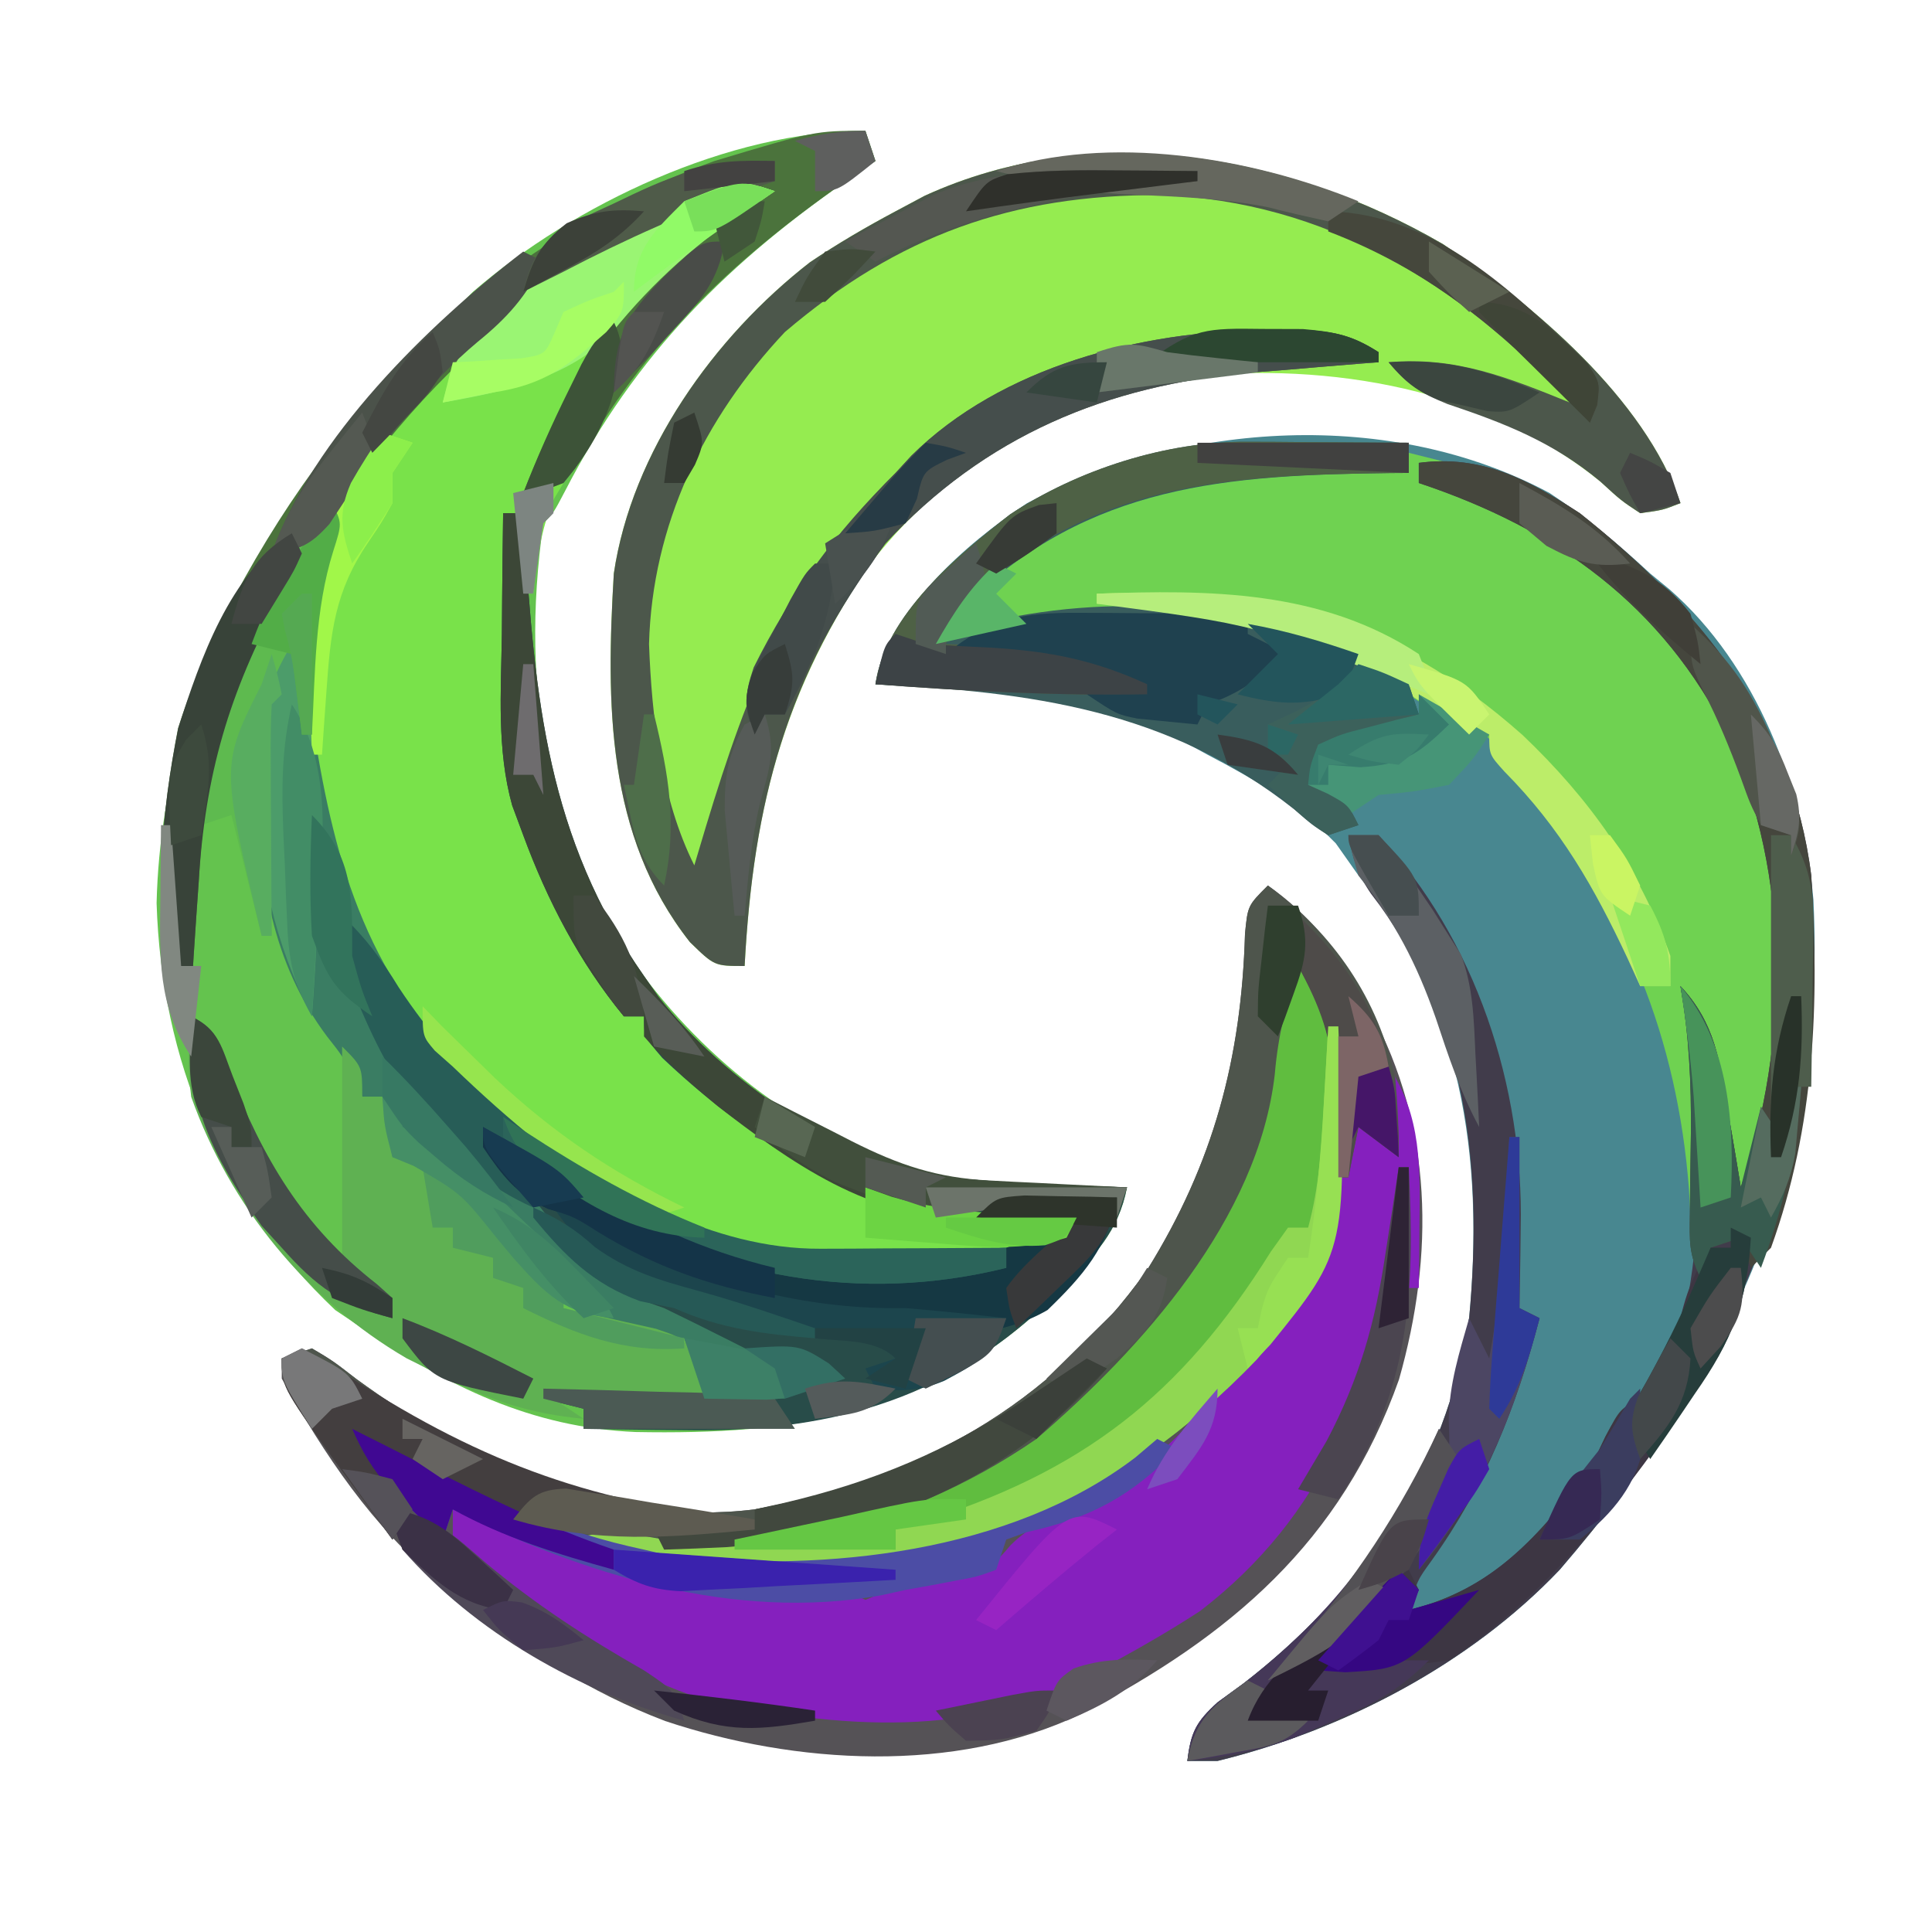 <?xml version="1.0" encoding="UTF-8"?> <svg xmlns="http://www.w3.org/2000/svg" version="1.1" width="192" height="192"><path d="M0 0 C0.495 1.485 0.495 1.485 1 3 C0.056 3.636 0.056 3.636 -0.906 4.285 C-13.515 12.925 -22.807 22.124 -29.871 35.848 C-31 38 -31 38 -32 39 C-34.401 55.78 -31.642 70.929 -21.5 84.688 C-14.209 94.037 -3.756 101.637 8 104 C13.984 104.665 19.984 104.868 26 105 C25.145 109.382 22.776 111.801 19.688 114.875 C19.154 115.407 18.62 115.938 18.069 116.486 C6.303 127.724 -7.282 129.609 -22.848 129.312 C-33.253 128.86 -41.488 124.753 -50 119 C-50.887 118.402 -51.774 117.804 -52.688 117.188 C-64.139 106.355 -69.944 92.408 -70.438 76.75 C-69.837 52.26 -56.005 32.69 -39 16 C-28.903 7.283 -13.544 0 0 0 Z " fill="#64C34E" transform="translate(86,13)"></path><path d="M0 0 C3.63 2.396 6.816 5.045 10 8 C10.951 8.781 10.951 8.781 11.922 9.578 C20.522 17.113 25.214 29.216 26.217 40.426 C27.494 67.116 18.191 87.018 1 107 C-7.935 116.394 -20.478 122.935 -33 126 C-33.99 126 -34.98 126 -36 126 C-35.654 123.152 -35.153 122.139 -32.996 120.176 C-32.152 119.561 -31.307 118.946 -30.438 118.312 C-18.608 109.15 -10.225 97.065 -8 82 C-6.488 66.013 -8.723 50.846 -19 38 C-19.742 36.948 -20.485 35.896 -21.25 34.812 C-25.055 30.921 -29.201 28.515 -34 26 C-34.851 25.532 -35.702 25.064 -36.578 24.582 C-46.167 19.911 -56.516 19.629 -67 19 C-65.455 11.598 -58.145 5.11 -51.957 1.023 C-36.305 -7.162 -15.758 -8.451 0 0 Z " fill="#488790" transform="translate(154,49)"></path><path d="M0 0 C4.204 2.971 6.728 6.238 9.188 10.688 C9.536 11.313 9.884 11.939 10.242 12.584 C16.401 24.017 16.562 36.672 13.031 49.094 C7.296 65.257 -3.718 74.599 -18.586 82.348 C-31.119 88.315 -46.947 87.355 -59.891 83.035 C-67.507 80.135 -73.666 76.083 -80 71 C-80.732 70.433 -81.464 69.866 -82.219 69.281 C-89.004 63.749 -93.743 56.593 -98 49 C-98 48.34 -98 47.68 -98 47 C-96.515 46.505 -96.515 46.505 -95 46 C-92.941 47.223 -92.941 47.223 -90.562 49.062 C-79.129 57.376 -65.464 63.805 -51 62 C-34.749 58.983 -21.7 51.788 -11.965 38.148 C-5.407 27.595 -2.631 17.168 -2.273 4.801 C-2 2 -2 2 0 0 Z " fill="#555256" transform="translate(126,88)"></path><path d="M0 0 C8.959 5.995 20.072 15.328 23.621 25.754 C21.867 26.449 21.867 26.449 19.621 26.754 C17.719 25.496 17.719 25.496 15.684 23.629 C4.304 14.343 -11.15 11.745 -25.504 13.191 C-38.08 15.443 -49.684 22.096 -57.34 32.391 C-65.77 45.143 -68.57 56.607 -69.379 71.754 C-72.379 71.754 -72.379 71.754 -74.816 69.379 C-83.175 58.773 -83.136 45.562 -82.379 32.754 C-80.591 20.65 -72.4 9.206 -62.879 1.812 C-60.114 -0.048 -57.32 -1.678 -54.379 -3.246 C-52.948 -4.01 -52.948 -4.01 -51.488 -4.789 C-34.768 -12.442 -15.459 -8.952 0 0 Z " fill="#95EC50" transform="translate(143.379,24.246)"></path><path d="M0 0 C-0.961 0.619 -0.961 0.619 -1.941 1.25 C-13.464 8.943 -18.918 17.868 -25 30 C-23.68 29.67 -22.36 29.34 -21 29 C-21.309 29.516 -21.619 30.031 -21.938 30.562 C-23.291 33.667 -23.614 36.651 -24 40 C-24.33 40 -24.66 40 -25 40 C-25 37.36 -25 34.72 -25 32 C-25.66 32 -26.32 32 -27 32 C-26.947 35.939 -26.852 39.875 -26.75 43.812 C-26.736 44.913 -26.722 46.013 -26.707 47.146 C-26.352 59.194 -22.372 70.416 -15 80 C-15 80.66 -15 81.32 -15 82 C-14.34 82 -13.68 82 -13 82 C-11.976 83.149 -11.006 84.347 -10.062 85.562 C-2.561 94.338 8.363 100.075 19.805 101.461 C23.205 101.714 26.592 101.9 30 102 C29.67 102.66 29.34 103.32 29 104 C15.044 108.118 -1.086 107.878 -14 101 C-14.928 100.515 -15.856 100.031 -16.812 99.531 C-27.163 93.533 -37.455 84.242 -42 73 C-42.388 72.095 -42.776 71.19 -43.176 70.258 C-47.403 58.841 -48.239 43.289 -44.367 31.582 C-36.243 16.24 -21.599 5.985 -5.855 -0.18 C-3 -1 -3 -1 0 0 Z " fill="#79E24A" transform="translate(77,19)"></path><path d="M0 0 C1.32 0.33 2.64 0.66 4 1 C3.01 1 2.02 1 1 1 C1 1.66 1 2.32 1 3 C1.728 3.124 2.457 3.248 3.207 3.375 C14.052 5.802 23.087 13.511 29.375 22.438 C37.349 35.336 39.403 50.792 36.105 65.582 C35.207 69.099 34.153 72.558 33 76 C32.67 76 32.34 76 32 76 C31.01 69.73 30.02 63.46 29 57 C29 57.99 29 58.98 29 60 C29 65.333 29 70.667 29 76 C28.67 76 28.34 76 28 76 C27.948 75.054 27.897 74.108 27.844 73.133 C26.715 58.476 21.585 44.973 11.664 33.945 C10 32 10 32 8.906 29.801 C7.568 27.142 5.768 27.023 3 26 C1.78 25.226 0.573 24.433 -0.625 23.625 C-13.411 15.704 -28.572 14.796 -43.18 18.023 C-44.44 18.346 -45.701 18.668 -47 19 C-43.659 11.651 -36.393 7.338 -29.312 4.062 C-19.943 0.641 -9.824 1.57 0 2 C0 1.34 0 0.68 0 0 Z " fill="#6FD251" transform="translate(140,45)"></path><path d="M0 0 C3.316 4.975 3.122 10.025 3.062 15.875 C3.053 17.027 3.044 18.18 3.035 19.367 C3.024 20.236 3.012 21.105 3 22 C2.67 22 2.34 22 2 22 C1.505 18.04 1.505 18.04 1 14 C0.762 15.667 0.762 15.667 0.52 17.367 C-1.731 32.136 -6.387 44.616 -18.746 54.109 C-21.446 55.862 -24.174 57.461 -27 59 C-27.701 59.41 -28.402 59.82 -29.125 60.242 C-41.19 66.907 -54.761 65.776 -67.773 62.949 C-73.214 61.349 -77.807 58.6 -82.562 55.562 C-83.926 54.698 -83.926 54.698 -85.316 53.816 C-90.647 50.208 -90.647 50.208 -93 48 C-93 46.68 -93 45.36 -93 44 C-91.144 44.619 -91.144 44.619 -89.25 45.25 C-88.425 45.521 -87.6 45.791 -86.75 46.07 C-84.885 46.701 -83.031 47.363 -81.188 48.055 C-72.918 51.068 -65.037 52.103 -56.246 51.953 C-54 52 -54 52 -52 53 C-50.283 52.273 -48.567 51.541 -46.875 50.758 C-45 50 -45 50 -41.75 49.5 C-39.002 49.272 -39.002 49.272 -37.602 47.59 C-35.728 45.73 -34.068 45.034 -31.625 44.062 C-24.348 40.929 -19.989 35.987 -15 30 C-14.482 29.428 -13.964 28.855 -13.43 28.266 C-7.989 21.828 -5.69 13.86 -3 6 C-2.01 6.33 -1.02 6.66 0 7 C0 4.69 0 2.38 0 0 Z " fill="#8520BE" transform="translate(138,106)"></path><path d="M0 0 C6.275 -0.826 10.872 1.675 16 5 C27.821 14.394 37.071 25.548 39 41 C40.78 68.728 31.926 89.164 14 110 C5.065 119.394 -7.478 125.935 -20 129 C-20.99 129 -21.98 129 -23 129 C-22.654 126.152 -22.153 125.139 -19.996 123.176 C-19.152 122.561 -18.307 121.946 -17.438 121.312 C-5.608 112.15 2.775 100.065 5 85 C6.421 69.974 4.756 55.067 -4.766 42.797 C-6.093 40.865 -6.575 39.289 -7 37 C-6.01 37 -5.02 37 -4 37 C5.682 47.371 10.44 62.038 10.125 76 C10.116 76.775 10.107 77.549 10.098 78.348 C10.074 80.232 10.039 82.116 10 84 C10.99 84.495 10.99 84.495 12 85 C9.696 93.832 6.613 101.635 1.27 109.09 C-0.171 111.076 -0.171 111.076 -1 114 C7.327 111.995 11.907 106.686 17 100 C17.764 98.401 17.764 98.401 18.543 96.77 C20.187 93.644 21.003 93.499 24 92 C29.22 80.353 28.058 64.316 26 52 C29.439 55.661 29.915 59.472 30.688 64.25 C30.817 64.995 30.947 65.74 31.08 66.508 C31.397 68.337 31.7 70.168 32 72 C36.865 57.493 36.983 41.224 30.746 27.176 C24.204 14.109 13.679 6.56 0 2 C0 1.34 0 0.68 0 0 Z " fill="#413C4B" transform="translate(141,46)"></path><path d="M0 0 C8.959 5.995 20.072 15.328 23.621 25.754 C21.867 26.449 21.867 26.449 19.621 26.754 C17.719 25.496 17.719 25.496 15.684 23.629 C10.983 19.702 6.21 17.831 0.441 15.895 C-2.234 14.812 -3.572 13.952 -5.379 11.754 C1.286 11.161 6.491 13.271 12.621 15.754 C1.608 3.931 -11.564 -4.235 -28.03 -4.86 C-42.779 -4.922 -54.135 -0.827 -65.379 8.754 C-73.435 17.317 -78.564 27.93 -78.879 39.754 C-78.609 47.047 -77.682 55.147 -74.379 61.754 C-74.004 60.498 -73.629 59.243 -73.242 57.949 C-68.986 43.923 -64.89 33.339 -54.379 22.754 C-53.859 22.188 -53.34 21.622 -52.805 21.039 C-43.853 12.181 -29.896 8.627 -17.754 8.566 C-15.816 8.545 -15.816 8.545 -13.84 8.523 C-10.676 8.734 -9.002 9.069 -6.379 10.754 C-6.379 11.084 -6.379 11.414 -6.379 11.754 C-6.963 11.799 -7.546 11.844 -8.148 11.89 C-10.851 12.104 -13.552 12.335 -16.254 12.566 C-17.631 12.672 -17.631 12.672 -19.035 12.779 C-33.414 14.045 -45.446 19.058 -55.379 29.754 C-65.246 42.929 -68.514 55.549 -69.379 71.754 C-72.379 71.754 -72.379 71.754 -74.816 69.379 C-83.175 58.773 -83.136 45.562 -82.379 32.754 C-80.591 20.65 -72.4 9.206 -62.879 1.812 C-60.114 -0.048 -57.32 -1.678 -54.379 -3.246 C-52.948 -4.01 -52.948 -4.01 -51.488 -4.789 C-34.768 -12.442 -15.459 -8.952 0 0 Z " fill="#4C574B" transform="translate(143.379,24.246)"></path><path d="M0 0 C0.66 0 1.32 0 2 0 C2.04 0.664 2.079 1.328 2.12 2.013 C3.147 18.367 4.391 32.23 14 46 C14.478 46.687 14.956 47.374 15.449 48.082 C21.925 56.352 33.537 64.385 44 66 C49.989 66.564 55.989 66.812 62 67 C61.145 71.382 58.776 73.801 55.688 76.875 C55.154 77.407 54.62 77.938 54.069 78.486 C43.748 88.345 31.894 91.374 18 91.125 C17.034 91.116 16.069 91.107 15.074 91.098 C12.716 91.074 10.358 91.042 8 91 C8 90.34 8 89.68 8 89 C6.68 88.67 5.36 88.34 4 88 C6.941 87.02 8.825 86.884 11.887 86.902 C12.825 86.906 13.762 86.909 14.729 86.912 C16.193 86.925 16.193 86.925 17.688 86.938 C18.676 86.942 19.664 86.947 20.682 86.951 C23.121 86.963 25.561 86.979 28 87 C26.571 84.143 24.715 83.82 21.812 82.562 C20.813 82.118 19.814 81.673 18.785 81.215 C16.779 80.34 14.766 79.478 12.75 78.625 C6.373 74.857 2.08 69.058 -2 63 C-1.67 62.34 -1.34 61.68 -1 61 C-0.105 61.603 0.789 62.207 1.711 62.828 C11.224 69.151 20.643 75.163 32.422 75.098 C33.447 75.094 34.471 75.091 35.527 75.088 C37.123 75.075 37.123 75.075 38.75 75.062 C39.829 75.058 40.908 75.053 42.02 75.049 C44.68 75.037 47.34 75.021 50 75 C50 74.34 50 73.68 50 73 C52.97 72.01 52.97 72.01 56 71 C54.819 70.979 54.819 70.979 53.613 70.957 C38.485 70.295 26.754 64.484 15.812 54.125 C14 52 14 52 14 50 C13.34 50 12.68 50 12 50 C7.605 44.689 4.372 38.449 2 32 C1.455 30.532 1.455 30.532 0.898 29.035 C-0.638 23.512 -0.209 17.743 -0.125 12.062 C-0.116 10.902 -0.107 9.741 -0.098 8.545 C-0.074 5.696 -0.041 2.848 0 0 Z " fill="#284C49" transform="translate(50,51)"></path><path d="M0 0 C3.788 3.444 4.899 5.801 5.336 10.977 C5.569 22.697 4.728 30.924 -3.125 40.125 C-16.87 54.408 -32.464 60.776 -52.188 61.375 C-58.652 61.215 -64.782 59.685 -71 58 C-67.582 56.861 -65.737 57.179 -62.188 57.625 C-47.804 58.86 -34.237 53.805 -23 45 C-8.417 32.03 -3.074 18.773 0 0 Z " fill="#60BD3F" transform="translate(128,95)"></path><path d="M0 0 C0.935 0.003 1.869 0.006 2.832 0.01 C3.8 0.018 4.768 0.027 5.766 0.035 C6.749 0.04 7.733 0.044 8.746 0.049 C11.169 0.061 13.592 0.077 16.016 0.098 C16.016 1.088 16.016 2.078 16.016 3.098 C15.417 3.102 14.819 3.106 14.202 3.11 C-2.027 3.305 -15.683 4.219 -27.984 16.098 C-28.644 17.088 -29.304 18.078 -29.984 19.098 C-28.882 18.778 -27.78 18.458 -26.645 18.129 C-13.585 14.892 0.078 16.059 12.312 21.395 C15.06 23.126 15.989 24.07 17.016 27.098 C16.305 27.352 15.595 27.606 14.863 27.867 C13.944 28.211 13.025 28.556 12.078 28.91 C11.162 29.247 10.245 29.583 9.301 29.93 C6.682 30.932 6.682 30.932 6.016 34.098 C6.655 34.386 7.294 34.675 7.953 34.973 C10.016 36.098 10.016 36.098 11.016 38.098 C10.026 38.428 9.036 38.758 8.016 39.098 C6.43 38.094 6.43 38.094 4.641 36.535 C-7.938 26.597 -21.574 24.869 -36.984 24.098 C-36.002 17.236 -28.859 11.313 -23.609 7.223 C-16.847 2.757 -8.092 -0.049 0 0 Z " fill="#395D5D" transform="translate(123.984,43.902)"></path><path d="M0 0 C0.33 0 0.66 0 1 0 C1.159 1.221 1.317 2.441 1.48 3.699 C3.334 17.109 5.634 29.613 15 40 C15.585 40.665 16.17 41.33 16.773 42.016 C21.858 47.453 27.485 51.43 34 55 C35.361 55.766 35.361 55.766 36.75 56.547 C47.561 61.665 59.315 60.464 71 60 C71 60.66 71 61.32 71 62 C56.414 65.61 42.384 62.848 29.562 55.562 C26.234 53.533 23.11 51.349 20 49 C22.123 52.766 24.508 55.954 27.375 59.188 C28.125 60.047 28.875 60.907 29.648 61.793 C32.118 64.111 33.832 64.912 37 66 C39.113 67.023 41.217 68.066 43.312 69.125 C44.381 69.664 45.45 70.203 46.551 70.758 C47.359 71.168 48.167 71.578 49 72 C49 72.99 49 73.98 49 75 C46.36 75 43.72 75 41 75 C40.34 73.02 39.68 71.04 39 69 C37.422 68.814 37.422 68.814 35.812 68.625 C28.415 67.412 25.087 64.705 20.305 58.965 C16.832 54.612 16.832 54.612 12.125 51.875 C11.073 51.442 11.073 51.442 10 51 C9.188 47.875 9.188 47.875 9 45 C8.34 45 7.68 45 7 45 C6.732 44.422 6.464 43.845 6.188 43.25 C5.06 40.971 5.06 40.971 3.5 39 C-1.975 31.701 -3.289 23.146 -3.375 14.25 C-3.389 13.529 -3.402 12.808 -3.417 12.066 C-3.376 7.31 -2.422 4.075 0 0 Z " fill="#3A7D63" transform="translate(29,64)"></path><path d="M0 0 C2.711 1.356 2.745 2.613 3.75 5.438 C6.404 12.356 9.737 18.737 15 24 C15 17.07 15 10.14 15 3 C17 5 17 5 17 8 C17.66 8 18.32 8 19 8 C19.33 9.98 19.66 11.96 20 14 C20.846 14.165 21.691 14.33 22.562 14.5 C26.696 16.304 28.524 18.555 31.289 22.027 C32.95 24.088 32.95 24.088 35.211 25.629 C35.801 26.081 36.392 26.534 37 27 C37 27.66 37 28.32 37 29 C37.843 29.182 38.686 29.364 39.555 29.551 C40.65 29.802 41.746 30.054 42.875 30.312 C43.966 30.556 45.056 30.8 46.18 31.051 C49 32 49 32 51 35 C51 35.99 51 36.98 51 38 C46.05 38 41.1 38 36 38 C36.99 38.66 37.98 39.32 39 40 C33.664 39.482 29.78 38.217 24.938 35.75 C23.188 34.876 23.188 34.876 21.402 33.984 C11.493 28.205 3.853 18.846 0 8 C-0.357 5.176 -0.264 2.855 0 0 Z " fill="#5FB152" transform="translate(19,101)"></path><path d="M0 0 C6.466 4.716 11.032 11.318 12.668 19.23 C12.901 21.837 13.036 24.384 13 27 C11.68 26.01 10.36 25.02 9 24 C8.505 26.475 8.505 26.475 8 29 C7.67 29 7.34 29 7 29 C6.944 27.48 6.944 27.48 6.887 25.93 C6.821 24.578 6.755 23.227 6.688 21.875 C6.665 21.21 6.642 20.545 6.619 19.859 C6.37 15.241 5.316 11.986 3 8 C1.842 11.707 1.012 14.859 0.688 18.75 C-0.95 33.126 -12.518 45.993 -23 55 C-36.787 64.527 -53.222 67.836 -69.676 64.941 C-75.882 63.184 -81.379 60.128 -87 57 C-87.66 56.67 -88.32 56.34 -89 56 C-87.68 57.98 -86.36 59.96 -85 62 C-85.66 62.99 -86.32 63.98 -87 65 C-88.273 63.273 -89.544 61.543 -90.812 59.812 C-91.52 58.85 -92.228 57.887 -92.957 56.895 C-98 49.75 -98 49.75 -98 47 C-96.515 46.505 -96.515 46.505 -95 46 C-92.941 47.223 -92.941 47.223 -90.562 49.062 C-79.129 57.376 -65.464 63.805 -51 62 C-34.749 58.983 -21.7 51.788 -11.965 38.148 C-5.407 27.595 -2.631 17.168 -2.273 4.801 C-2 2 -2 2 0 0 Z " fill="#4E554C" transform="translate(126,88)"></path><path d="M0 0 C0.495 1.485 0.495 1.485 1 3 C0.056 3.636 0.056 3.636 -0.906 4.285 C-12.539 12.257 -22.021 20.937 -28.797 33.504 C-30.349 35.434 -31.601 35.632 -34 36 C-28.889 23.051 -22.537 12.839 -10 6 C-31.762 11.695 -45.129 25.524 -57 44 C-58.522 46.61 -59.784 49.238 -61 52 C-61.329 52.698 -61.657 53.397 -61.996 54.116 C-65.006 60.925 -65.819 67.237 -66.25 74.625 C-66.327 75.725 -66.405 76.824 -66.484 77.957 C-66.671 80.637 -66.842 83.318 -67 86 C-71.522 79.217 -69.794 67.158 -68.312 59.398 C-67.387 56.474 -66.311 53.772 -65 51 C-64.364 49.641 -64.364 49.641 -63.715 48.254 C-53.131 27.469 -36.986 10.982 -15 3 C-5.019 0 -5.019 0 0 0 Z " fill="#4B733C" transform="translate(86,13)"></path><path d="M0 0 C6.275 -0.826 10.872 1.675 16 5 C27.821 14.394 37.071 25.548 39 41 C39.817 53.724 39.375 65.914 35 78 C34.34 78.66 33.68 79.32 33 80 C32.67 79.01 32.34 78.02 32 77 C30.515 77.495 30.515 77.495 29 78 C28.67 78.99 28.34 79.98 28 81 C26.824 78.647 26.899 77.293 26.938 74.676 C26.945 73.811 26.953 72.947 26.961 72.057 C26.987 70.247 27.013 68.437 27.039 66.627 C27.083 61.626 26.863 56.929 26 52 C29.439 55.661 29.915 59.472 30.688 64.25 C30.817 64.995 30.947 65.74 31.08 66.508 C31.397 68.337 31.7 70.168 32 72 C36.865 57.493 36.983 41.224 30.746 27.176 C24.204 14.109 13.679 6.56 0 2 C0 1.34 0 0.68 0 0 Z " fill="#45463D" transform="translate(141,46)"></path><path d="M0 0 C0.66 0 1.32 0 2 0 C2.04 0.664 2.079 1.328 2.12 2.013 C3.147 18.367 4.391 32.23 14 46 C14.478 46.687 14.956 47.374 15.449 48.082 C21.925 56.352 33.537 64.385 44 66 C49.989 66.564 55.989 66.812 62 67 C61.505 68.485 61.505 68.485 61 70 C61 69.34 61 68.68 61 68 C59.125 68.143 57.25 68.289 55.375 68.438 C54.331 68.519 53.287 68.6 52.211 68.684 C49.014 68.936 49.014 68.936 45.988 69.656 C37.053 70.684 28.064 64.145 21.324 58.93 C18.674 56.729 16.236 54.622 14 52 C14 51.34 14 50.68 14 50 C13.34 50 12.68 50 12 50 C7.605 44.689 4.372 38.449 2 32 C1.455 30.532 1.455 30.532 0.898 29.035 C-0.638 23.512 -0.209 17.743 -0.125 12.062 C-0.116 10.902 -0.107 9.741 -0.098 8.545 C-0.074 5.696 -0.041 2.848 0 0 Z " fill="#3C4737" transform="translate(50,51)"></path><path d="M0 0 C1.937 -0.021 1.937 -0.021 3.914 -0.043 C7.078 0.168 8.752 0.503 11.375 2.188 C11.375 2.518 11.375 2.848 11.375 3.188 C10.791 3.232 10.207 3.277 9.606 3.323 C6.903 3.538 4.202 3.769 1.5 4 C0.582 4.07 -0.336 4.141 -1.281 4.213 C-15.643 5.477 -27.716 10.482 -37.625 21.188 C-41.531 26.517 -44.867 32.184 -47.625 38.188 C-48.285 38.188 -48.945 38.188 -49.625 38.188 C-49.955 38.847 -50.285 39.508 -50.625 40.188 C-51.689 37.482 -51.671 36.323 -50.727 33.523 C-46.967 25.985 -42.601 20.11 -36.625 14.188 C-36.107 13.624 -35.589 13.061 -35.055 12.48 C-26.116 3.612 -12.137 0.061 0 0 Z " fill="#454E4C" transform="translate(125.625,32.812)"></path><path d="M0 0 C0.33 0 0.66 0 1 0 C1.512 13.052 1.736 22.743 -7.125 33.125 C-20.87 47.408 -36.464 53.776 -56.188 54.375 C-62.652 54.215 -68.782 52.685 -75 51 C-71.373 49.791 -69.78 50.364 -66 51 C-62.045 51.27 -58.086 51.414 -54.125 51.562 C-53.055 51.606 -51.985 51.649 -50.883 51.693 C-48.255 51.799 -45.628 51.901 -43 52 C-43 51.34 -43 50.68 -43 50 C-42.273 49.792 -41.546 49.585 -40.797 49.371 C-24.483 44.372 -14.626 36.673 -5.699 22.379 C-5.138 21.594 -4.578 20.809 -4 20 C-3.34 20 -2.68 20 -2 20 C-0.892 15.947 -0.663 11.929 -0.438 7.75 C-0.373 6.632 -0.373 6.632 -0.307 5.492 C-0.201 3.662 -0.1 1.831 0 0 Z " fill="#90D752" transform="translate(132,102)"></path><path d="M0 0 C0.66 0.33 1.32 0.66 2 1 C1.61 7.419 0.161 11.191 -3.562 16.375 C-4.013 17.023 -4.463 17.671 -4.927 18.338 C-11.569 27.794 -18.288 36.525 -28 43 C-31.137 43.414 -31.137 43.414 -34.688 43.625 C-36.457 43.737 -36.457 43.737 -38.262 43.852 C-39.165 43.901 -40.069 43.95 -41 44 C-40.069 42.704 -39.13 41.413 -38.188 40.125 C-37.665 39.406 -37.143 38.686 -36.605 37.945 C-35 36 -35 36 -32 34 C-31.67 34.66 -31.34 35.32 -31 36 C-31.33 36.66 -31.66 37.32 -32 38 C-23.673 35.995 -19.093 30.686 -14 24 C-13.491 22.934 -12.982 21.868 -12.457 20.77 C-11 18 -11 18 -8.914 16.965 C-6.731 16.132 -6.731 16.132 -6.023 13.504 C-5.809 12.533 -5.595 11.563 -5.375 10.562 C-4.579 7.046 -4.029 5.043 -2 2 C-1.34 2 -0.68 2 0 2 C0 1.34 0 0.68 0 0 Z " fill="#3D3643" transform="translate(172,122)"></path><path d="M0 0 C0.935 0.003 1.869 0.006 2.832 0.01 C3.8 0.018 4.768 0.027 5.766 0.035 C6.749 0.04 7.733 0.044 8.746 0.049 C11.169 0.061 13.592 0.077 16.016 0.098 C16.016 1.088 16.016 2.078 16.016 3.098 C15.417 3.102 14.819 3.106 14.202 3.11 C-1.688 3.301 -16.156 3.999 -27.984 16.098 C-29.215 18.206 -29.215 18.206 -29.984 20.098 C-29.211 20.135 -28.438 20.172 -27.641 20.211 C-21.162 20.62 -15.926 21.47 -9.984 24.098 C-9.984 24.428 -9.984 24.758 -9.984 25.098 C-19.041 25.249 -27.96 24.788 -36.984 24.098 C-36.002 17.236 -28.859 11.313 -23.609 7.223 C-16.847 2.757 -8.092 -0.049 0 0 Z " fill="#4E6145" transform="translate(123.984,43.902)"></path><path d="M0 0 C3.166 1.79 6.32 3.578 9.41 5.496 C17.322 10.4 24.954 14.15 34.422 14.098 C35.447 14.094 36.471 14.091 37.527 14.088 C39.123 14.075 39.123 14.075 40.75 14.062 C41.829 14.058 42.908 14.053 44.02 14.049 C46.68 14.037 49.34 14.021 52 14 C52 13.34 52 12.68 52 12 C53.98 11.34 55.96 10.68 58 10 C55.03 9.67 52.06 9.34 49 9 C51 7 51 7 53.82 6.805 C54.911 6.828 56.001 6.851 57.125 6.875 C58.221 6.893 59.316 6.911 60.445 6.93 C61.71 6.964 61.71 6.964 63 7 C62.182 11.872 59.59 14.819 56.105 18.188 C47.685 23.102 35.683 19.44 26.75 17.125 C21.207 15.561 16.353 13.435 11.438 10.438 C9.058 8.923 9.058 8.923 6.438 8.125 C3.301 6.677 1.914 4.836 0 2 C0 1.34 0 0.68 0 0 Z " fill="#153843" transform="translate(48,112)"></path><path d="M0 0 C2.344 2.179 3.956 4.402 5.625 7.125 C11.664 16.265 19.41 22.798 29 28 C29.906 28.509 30.812 29.018 31.746 29.543 C42.556 34.668 54.315 33.464 66 33 C66 33.66 66 34.32 66 35 C51.414 38.61 37.384 35.848 24.562 28.562 C21.234 26.533 18.11 24.349 15 22 C15.474 22.784 15.949 23.567 16.438 24.375 C17.339 25.889 18.212 27.424 19 29 C10.003 25.044 4.772 16.592 1.25 7.812 C0.111 4.838 0 3.377 0 0 Z " fill="#275D57" transform="translate(34,91)"></path><path d="M0 0 C2.375 1.173 4.724 2.383 7.066 3.621 C14.261 7.359 21.013 10.311 29 12 C29.969 12.227 30.939 12.454 31.938 12.688 C47.027 14.227 65.391 12.329 77.832 2.84 C78.547 2.233 79.263 1.626 80 1 C80.99 1.495 80.99 1.495 82 2 C77.415 6.691 73.453 8.837 67.039 10.262 C66.366 10.505 65.693 10.749 65 11 C64.67 11.99 64.34 12.98 64 14 C62.109 14.695 62.109 14.695 59.75 15.125 C58.598 15.345 58.598 15.345 57.422 15.57 C56.623 15.712 55.823 15.854 55 16 C54.194 16.179 53.389 16.358 52.559 16.543 C37.973 19.148 22.99 14.495 10 8 C9.67 8.99 9.34 9.98 9 11 C7.869 9.923 6.745 8.838 5.625 7.75 C4.999 7.147 4.372 6.543 3.727 5.922 C2.027 4.03 1.015 2.318 0 0 Z " fill="#4C4DA5" transform="translate(35,142)"></path><path d="M0 0 C0.98 0.003 1.959 0.006 2.969 0.01 C3.985 0.018 5 0.027 6.047 0.035 C7.594 0.042 7.594 0.042 9.172 0.049 C11.714 0.061 14.255 0.077 16.797 0.098 C16.797 0.758 16.797 1.418 16.797 2.098 C18.117 2.758 19.437 3.418 20.797 4.098 C18.108 6.35 16.15 7.98 12.797 9.098 C12.467 9.758 12.137 10.418 11.797 11.098 C10.539 10.974 9.281 10.85 7.984 10.723 C7.277 10.653 6.569 10.583 5.84 10.512 C3.797 10.098 3.797 10.098 0.797 8.098 C2.117 7.768 3.437 7.438 4.797 7.098 C-1.031 4.67 -6.979 4.48 -13.203 4.098 C-8.855 0.526 -5.552 -0.032 0 0 Z " fill="#1F414F" transform="translate(107.203,60.902)"></path><path d="M0 0 C2.242 1.191 2.242 1.191 5 3 C18.235 11.549 29.395 15.512 45 17 C45 17.33 45 17.66 45 18 C30.48 19.416 21.944 17.926 9 11 C8.34 10.67 7.68 10.34 7 10 C8.98 12.97 8.98 12.97 11 16 C10.34 16.99 9.68 17.98 9 19 C7.727 17.273 6.456 15.543 5.188 13.812 C4.126 12.368 4.126 12.368 3.043 10.895 C-2 3.75 -2 3.75 -2 1 C-1.34 0.67 -0.68 0.34 0 0 Z " fill="#433E3F" transform="translate(30,134)"></path><path d="M0 0 C-0.629 0.401 -1.258 0.802 -1.906 1.215 C-7.544 4.959 -11.951 8.817 -16.211 14.082 C-20.452 18.628 -27.057 19.951 -33 21 C-31.744 16.08 -30.233 13.851 -26.188 10.812 C-25.335 10.159 -24.483 9.505 -23.605 8.832 C-19.044 5.625 -14.576 3.282 -9.375 1.25 C-8.248 0.801 -7.122 0.353 -5.961 -0.109 C-3 -1 -3 -1 0 0 Z " fill="#9AF573" transform="translate(77,19)"></path><path d="M0 0 C0.66 0.99 1.32 1.98 2 3 C0.971 7.661 -1.141 10.92 -4 14.688 C-4.701 15.619 -5.402 16.551 -6.125 17.512 C-6.744 18.333 -7.362 19.154 -8 20 C-8.66 20.99 -9.32 21.98 -10 23 C-7.03 23 -4.06 23 -1 23 C-4.198 26.198 -6.623 27.363 -10.75 29.125 C-12.537 29.902 -12.537 29.902 -14.359 30.695 C-18.044 32.016 -21.134 32.594 -25 33 C-24.654 30.152 -24.153 29.139 -21.996 27.176 C-21.152 26.561 -20.307 25.946 -19.438 25.312 C-10.198 18.155 -4.764 10.665 0 0 Z " fill="#453858" transform="translate(143,142)"></path><path d="M0 0 C16.95 -0.618 29.375 2.584 42.301 14.039 C48.924 20.339 53.952 27.325 57 36 C57 36.99 57 37.98 57 39 C56.01 39 55.02 39 54 39 C53.587 38.094 53.175 37.188 52.75 36.254 C49.42 29.159 46.089 23.31 40.504 17.672 C39 16 39 16 39 14 C38.34 13.773 37.68 13.546 37 13.312 C34.538 12.235 32.797 11.195 30.625 9.688 C21.592 3.933 10.617 1.243 0 1 C0 0.67 0 0.34 0 0 Z " fill="#BCED69" transform="translate(109,59)"></path><path d="M0 0 C1 2 1 2 0.125 4.75 C-1.729 10.626 -1.678 16.889 -2 23 C-2.33 23 -2.66 23 -3 23 C-3.33 20.36 -3.66 17.72 -4 15 C-5.682 18.669 -6.24 21.494 -6.195 25.52 C-6.189 26.541 -6.182 27.563 -6.176 28.615 C-6.159 29.67 -6.142 30.725 -6.125 31.812 C-6.111 33.424 -6.111 33.424 -6.098 35.068 C-6.074 37.712 -6.041 40.356 -6 43 C-6.33 43 -6.66 43 -7 43 C-7.99 39.04 -8.98 35.08 -10 31 C-10.99 31.33 -11.98 31.66 -13 32 C-13.628 20.062 -7.236 9.099 0 0 Z " fill="#5EBA4F" transform="translate(33,50)"></path><path d="M0 0 C5.75 1.75 5.75 1.75 8 4 C16.799 7.85 25.4 10.168 35 10 C38.341 10.27 41.67 10.625 45 11 C43.781 14.658 42.159 15.423 38.855 17.215 C36.485 18.218 34.541 18.308 32 18 C31.67 17.34 31.34 16.68 31 16 C31.99 15.67 32.98 15.34 34 15 C32.051 13.051 28.601 13.11 25.938 12.625 C20.351 11.556 15.221 10.278 10 8 C8.391 7.319 8.391 7.319 6.75 6.625 C3.69 4.817 2.031 2.89 0 0 Z " fill="#1C454D" transform="translate(55,120)"></path><path d="M0 0 C0.33 0 0.66 0 1 0 C2.964 12.531 2.967 24.365 2 37 C-1.787 29.495 -3.294 22.637 -3.375 14.25 C-3.389 13.529 -3.402 12.808 -3.417 12.066 C-3.376 7.31 -2.422 4.075 0 0 Z " fill="#4C9C6A" transform="translate(29,64)"></path><path d="M0 0 C0.66 0.33 1.32 0.66 2 1 C-7.614 12.091 -21.283 17.686 -35.75 18.75 C-37.833 18.849 -39.916 18.938 -42 19 C-42.33 18.34 -42.66 17.68 -43 17 C-39.7 17 -36.4 17 -33 17 C-33 16.34 -33 15.68 -33 15 C-32.056 14.792 -31.113 14.585 -30.141 14.371 C-21.1 12.251 -13.813 9.173 -6 4 C-5.316 3.558 -4.631 3.116 -3.926 2.66 C-2.603 1.794 -1.298 0.902 0 0 Z " fill="#41483E" transform="translate(108,135)"></path><path d="M0 0 C0.33 0.66 0.66 1.32 1 2 C0.145 4.031 0.145 4.031 -1.188 6.5 C-6.223 15.871 -8.629 23.986 -9.25 34.625 C-9.327 35.725 -9.405 36.824 -9.484 37.957 C-9.671 40.637 -9.842 43.318 -10 46 C-14.53 39.205 -12.805 27.089 -11.277 19.328 C-9.065 12.413 -6.2 4.133 0 0 Z " fill="#384339" transform="translate(29,53)"></path><path d="M0 0 C3.997 0.567 6.131 2.582 9.125 5.188 C14.146 9.415 19.311 12.763 25 16 C28 18 28 18 29 21 C18.575 18.095 8.199 12.258 1 4 C0.289 1.793 0.289 1.793 0 0 Z " fill="#4F4958" transform="translate(39,150)"></path><path d="M0 0 C3.439 3.661 3.915 7.472 4.688 12.25 C4.817 12.995 4.947 13.74 5.08 14.508 C5.397 16.337 5.7 18.168 6 20 C6.66 17.36 7.32 14.72 8 12 C8.99 13.485 8.99 13.485 10 15 C10.33 13.35 10.66 11.7 11 10 C11.33 10 11.66 10 12 10 C11.489 16.437 10.271 21.959 8 28 C7.34 27.01 6.68 26.02 6 25 C5.01 25.33 4.02 25.66 3 26 C2.67 26.99 2.34 27.98 2 29 C0.824 26.647 0.899 25.293 0.938 22.676 C0.945 21.811 0.953 20.947 0.961 20.057 C0.987 18.247 1.013 16.437 1.039 14.627 C1.083 9.626 0.863 4.929 0 0 Z " fill="#375B4F" transform="translate(167,98)"></path><path d="M0 0 C0.66 0.33 1.32 0.66 2 1 C0.322 4.461 -1.624 6.62 -4.562 9 C-9.457 13.097 -13.027 18.011 -16.801 23.109 C-21.039 28.68 -21.039 28.68 -25 30 C-20.952 18.507 -9.543 7.341 0 0 Z " fill="#4B524A" transform="translate(52,25)"></path><path d="M0 0 C0.33 0 0.66 0 1 0 C1 5.61 1 11.22 1 17 C1.66 17.33 2.32 17.66 3 18 C0.535 27.45 -2.677 35.454 -9 43 C-9 40 -9 40 -7.5 37.312 C-5.972 33.939 -5.865 31.754 -6.027 28.102 C-5.981 24.563 -4.968 21.39 -4 18 C-3.34 19.32 -2.68 20.64 -2 22 C-1.1 17.204 -0.706 12.486 -0.438 7.625 C-0.394 6.889 -0.351 6.153 -0.307 5.395 C-0.202 3.597 -0.1 1.798 0 0 Z " fill="#4C4663" transform="translate(150,113)"></path><path d="M0 0 C2.711 1.356 2.745 2.613 3.75 5.438 C7.118 14.106 11.061 20.86 18.461 26.625 C18.969 27.079 19.477 27.532 20 28 C20 28.66 20 29.32 20 30 C14.965 28.712 12.426 26.877 9 23 C8.01 21.917 8.01 21.917 7 20.812 C2.221 14.093 -0.772 8.337 0 0 Z " fill="#454D49" transform="translate(19,101)"></path><path d="M0 0 C3.465 1.98 3.465 1.98 7 4 C5.438 6.438 5.438 6.438 3 9 C-0.562 9.688 -0.562 9.688 -4 10 C-4.99 10.66 -5.98 11.32 -7 12 C-8.32 11.01 -9.64 10.02 -11 9 C-10.816 7.109 -10.816 7.109 -10 5 C-7.715 3.953 -7.715 3.953 -4.938 3.25 C-3.559 2.886 -3.559 2.886 -2.152 2.516 C-1.442 2.345 -0.732 2.175 0 2 C0 1.34 0 0.68 0 0 Z " fill="#469577" transform="translate(141,69)"></path><path d="M0 0 C0.655 0.447 1.31 0.895 1.984 1.355 C10.785 7.185 20.733 13.155 31.543 13.098 C33.153 13.093 33.153 13.093 34.795 13.088 C35.914 13.08 37.034 13.071 38.188 13.062 C39.319 13.058 40.45 13.053 41.615 13.049 C44.41 13.037 47.205 13.021 50 13 C50 13.66 50 14.32 50 15 C35.422 18.608 21.31 15.861 8.496 8.555 C5.341 6.589 2.665 4.593 0 2 C0 1.34 0 0.68 0 0 Z " fill="#2B645A" transform="translate(50,111)"></path><path d="M0 0 C10.452 0.232 18.383 7.963 25.516 14.887 C27 17 27 17 26.734 19.27 C26.492 19.841 26.25 20.412 26 21 C25.383 20.348 24.765 19.695 24.129 19.023 C16.846 11.507 9.807 5.756 0 2 C0 1.34 0 0.68 0 0 Z " fill="#45473C" transform="translate(132,21)"></path><path d="M0 0 C6.577 6.144 9.622 13.024 9.992 21.945 C9.995 22.623 9.997 23.301 10 24 C8.68 23.01 7.36 22.02 6 21 C5.67 22.65 5.34 24.3 5 26 C4.67 26 4.34 26 4 26 C3.963 24.987 3.925 23.974 3.887 22.93 C3.821 21.578 3.755 20.227 3.688 18.875 C3.665 18.21 3.642 17.545 3.619 16.859 C3.368 12.206 2.216 9.055 0 5 C-0.188 2.125 -0.188 2.125 0 0 Z " fill="#4E4B49" transform="translate(129,91)"></path><path d="M0 0 C2.438 0.812 2.438 0.812 5 2 C5.33 2.99 5.66 3.98 6 5 C5.29 5.254 4.579 5.508 3.848 5.77 C2.469 6.286 2.469 6.286 1.062 6.812 C0.146 7.149 -0.771 7.485 -1.715 7.832 C-4.334 8.834 -4.334 8.834 -5 12 C-4.361 12.289 -3.721 12.578 -3.062 12.875 C-1 14 -1 14 0 16 C-0.99 16.33 -1.98 16.66 -3 17 C-5.264 15.596 -7.021 13.803 -9 12 C-8.34 11.34 -7.68 10.68 -7 10 C-7.66 9.67 -8.32 9.34 -9 9 C-9 8.01 -9 7.02 -9 6 C-8.072 5.567 -7.144 5.134 -6.188 4.688 C-3.528 3.28 -1.919 2.239 0 0 Z " fill="#3C615B" transform="translate(135,66)"></path><path d="M0 0 C0.964 0.494 1.928 0.987 2.922 1.496 C4.198 2.143 5.474 2.791 6.75 3.438 C7.384 3.763 8.018 4.088 8.672 4.424 C13.349 6.787 17.125 8.056 22.328 8.316 C23.527 8.379 23.527 8.379 24.75 8.443 C25.988 8.502 25.988 8.502 27.25 8.562 C28.09 8.606 28.931 8.649 29.797 8.693 C31.864 8.799 33.932 8.9 36 9 C35.67 9.99 35.34 10.98 35 12 C35 11.34 35 10.68 35 10 C33.125 10.143 31.25 10.289 29.375 10.438 C27.809 10.559 27.809 10.559 26.211 10.684 C23.017 10.932 23.017 10.932 20.012 11.672 C16.226 12.084 13.955 11.229 10.438 9.812 C9.343 9.386 8.249 8.959 7.121 8.52 C4.003 7.001 1.609 5.269 -1 3 C-0.67 2.01 -0.34 1.02 0 0 Z " fill="#414F3C" transform="translate(76,109)"></path><path d="M0 0 C0.33 0 0.66 0 1 0 C1.626 12.513 1.19 22.216 -6 33 C-7.32 32.67 -8.64 32.34 -10 32 C-8.584 29.607 -8.584 29.607 -7.168 27.215 C-3.898 21.013 -2.33 15.463 -1.312 8.562 C-1.183 7.736 -1.053 6.909 -0.92 6.057 C-0.605 4.039 -0.301 2.02 0 0 Z " fill="#4B4550" transform="translate(139,116)"></path><path d="M0 0 C0.66 0 1.32 0 2 0 C3.831 3.129 4.239 5.376 4.195 8.984 C4.189 9.919 4.182 10.854 4.176 11.816 C4.159 12.784 4.142 13.753 4.125 14.75 C4.116 15.734 4.107 16.717 4.098 17.73 C4.074 20.154 4.041 22.577 4 25 C3.34 25 2.68 25 2 25 C1.67 27.31 1.34 29.62 1 32 C0.67 32 0.34 32 0 32 C0 21.44 0 10.88 0 0 Z " fill="#4E5D4C" transform="translate(176,83)"></path><path d="M0 0 C0.66 0.33 1.32 0.66 2 1 C1.609 7.43 0.106 11.263 -3.562 16.5 C-3.987 17.132 -4.412 17.763 -4.85 18.414 C-5.886 19.952 -6.941 21.477 -8 23 C-9.102 21.23 -9.102 21.23 -10 19 C-9.461 17.176 -9.461 17.176 -8.375 15.312 C-6.682 12.255 -5.152 9.203 -3.75 6 C-3.415 5.237 -3.08 4.474 -2.734 3.688 C-2.492 3.131 -2.25 2.574 -2 2 C-1.34 2 -0.68 2 0 2 C0 1.34 0 0.68 0 0 Z " fill="#263D3B" transform="translate(172,122)"></path><path d="M0 0 C0.99 0.33 1.98 0.66 3 1 C5.227 1.153 7.457 1.274 9.688 1.375 C15.415 1.737 19.805 2.61 25 5 C25 5.33 25 5.66 25 6 C15.944 6.152 7.024 5.69 -2 5 C-1.125 1.125 -1.125 1.125 0 0 Z " fill="#3D4346" transform="translate(89,63)"></path><path d="M0 0 C3.166 1.79 6.32 3.578 9.41 5.496 C15.746 9.423 21.718 12.252 29 14 C29 14.99 29 15.98 29 17 C22.432 15.759 17.187 13.943 11.438 10.438 C9.058 8.923 9.058 8.923 6.438 8.125 C3.301 6.677 1.914 4.836 0 2 C0 1.34 0 0.68 0 0 Z " fill="#143448" transform="translate(48,112)"></path><path d="M0 0 C0.99 0 1.98 0 3 0 C4.754 2.047 4.754 2.047 6.562 4.75 C7.162 5.632 7.761 6.513 8.379 7.422 C8.914 8.273 9.449 9.123 10 10 C10.388 10.608 10.776 11.217 11.176 11.844 C12.408 15.068 12.47 18.339 12.625 21.75 C12.664 22.447 12.702 23.145 12.742 23.863 C12.836 25.575 12.919 27.288 13 29 C11.113 25.527 9.933 21.932 8.688 18.188 C6.741 12.624 4.604 8.605 1 4 C0.359 1.82 0.359 1.82 0 0 Z " fill="#5C6064" transform="translate(134,83)"></path><path d="M0 0 C3.126 1.354 4.893 2.775 7 5.438 C9.145 8.062 11.257 9.996 14 12 C14 12.66 14 13.32 14 14 C19.94 15.485 19.94 15.485 26 17 C26 17.33 26 17.66 26 18 C19.994 18.45 15.283 16.642 10 14 C10 13.34 10 12.68 10 12 C9.01 11.67 8.02 11.34 7 11 C7 10.34 7 9.68 7 9 C5.68 8.67 4.36 8.34 3 8 C3 7.34 3 6.68 3 6 C2.34 6 1.68 6 1 6 C0.67 4.02 0.34 2.04 0 0 Z " fill="#509D5D" transform="translate(42,116)"></path><path d="M0 0 C0 0.66 0 1.32 0 2 C-0.678 2.231 -1.356 2.461 -2.055 2.699 C-8.652 5.011 -14.813 7.757 -21 11 C-22.332 11.669 -23.665 12.337 -25 13 C-24.051 9.204 -23.223 8.14 -19.848 6.016 C-18.594 5.411 -17.332 4.822 -16.062 4.25 C-15.429 3.947 -14.795 3.644 -14.143 3.332 C-9.152 0.971 -5.521 -0.123 0 0 Z " fill="#4F5B49" transform="translate(77,16)"></path><path d="M0 0 C-0.99 0.66 -1.98 1.32 -3 2 C-5.025 1.554 -7.047 1.095 -9.055 0.578 C-13.481 -0.291 -17.916 -0.454 -22.415 -0.657 C-25.73 -0.816 -28.818 -1.027 -32 -2 C-32.742 -2.186 -33.485 -2.371 -34.25 -2.562 C-34.828 -2.707 -35.405 -2.851 -36 -3 C-24.776 -6.741 -10.671 -4.362 0 0 Z " fill="#65675E" transform="translate(135,20)"></path><path d="M0 0 C0.66 0.99 1.32 1.98 2 3 C0.971 7.575 -1.07 10.928 -3.812 14.688 C-4.812 16.085 -4.812 16.085 -5.832 17.512 C-8.986 21.131 -12.729 22.944 -17 25 C-16.134 24.01 -15.268 23.02 -14.375 22 C-8.465 15.061 -3.844 8.301 0 0 Z " fill="#535155" transform="translate(143,142)"></path><path d="M0 0 C1.097 0.007 1.097 0.007 2.217 0.014 C3.999 0.025 5.781 0.043 7.562 0.062 C7.562 0.393 7.562 0.723 7.562 1.062 C6.547 1.16 5.531 1.258 4.484 1.359 C-5.731 2.435 -15.227 4.242 -24.438 9.062 C-25.427 8.402 -26.418 7.742 -27.438 7.062 C-25.59 6.071 -23.734 5.095 -21.875 4.125 C-20.842 3.58 -19.81 3.034 -18.746 2.473 C-12.644 -0.128 -6.515 -0.077 0 0 Z " fill="#545751" transform="translate(111.438,16.938)"></path><path d="M0 0 C0.99 0.33 1.98 0.66 3 1 C2.01 2.485 2.01 2.485 1 4 C1 4.99 1 5.98 1 7 C-0.059 8.902 -0.059 8.902 -1.438 10.938 C-4.751 15.836 -5.151 19.875 -5.562 25.75 C-5.646 26.92 -5.73 28.091 -5.816 29.297 C-5.877 30.189 -5.938 31.081 -6 32 C-6.33 32 -6.66 32 -7 32 C-7.731 10.436 -7.731 10.436 -1.812 1.812 C-1.214 1.214 -0.616 0.616 0 0 Z " fill="#A1F749" transform="translate(38,43)"></path><path d="M0 0 C0.99 0.495 0.99 0.495 2 1 C2 1.66 2 2.32 2 3 C2.58 3.26 3.161 3.519 3.759 3.787 C6.162 5.088 7.868 6.536 9.855 8.406 C10.56 9.068 11.264 9.729 11.99 10.41 C12.715 11.1 13.44 11.789 14.188 12.5 C14.924 13.19 15.661 13.879 16.42 14.59 C21.864 19.729 21.864 19.729 23 22 C18.078 21.578 16.232 19.617 13 16 C12.441 15.327 11.881 14.654 11.305 13.961 C7.83 9.612 7.83 9.612 3.125 6.875 C2.424 6.586 1.722 6.298 1 6 C0.188 2.875 0.188 2.875 0 0 Z " fill="#458F66" transform="translate(38,109)"></path><path d="M0 0 C11.132 -0.406 22.312 -0.374 32 6 C32.875 8.188 32.875 8.188 33 10 C32.343 9.733 31.685 9.466 31.008 9.191 C15.972 3.109 15.972 3.109 0 1 C0 0.67 0 0.34 0 0 Z " fill="#B6EE7C" transform="translate(109,59)"></path><path d="M0 0 C4.085 3.674 6.205 6.913 8.375 12.062 C8.898 13.27 9.422 14.478 9.961 15.723 C10.95 18.841 11.249 20.054 10 23 C10 22.34 10 21.68 10 21 C9.01 20.67 8.02 20.34 7 20 C5.938 17.926 5.938 17.926 5 15.312 C3.874 12.276 2.746 9.509 1.25 6.625 C0 4 0 4 0 0 Z " fill="#50554B" transform="translate(168,62)"></path><path d="M0 0 C2.398 1.193 4.787 2.402 7.172 3.621 C13.338 6.759 19.435 9.768 26 12 C26 12.66 26 13.32 26 14 C20.386 12.436 15.132 10.836 10 8 C9.67 8.99 9.34 9.98 9 11 C7.869 9.923 6.745 8.838 5.625 7.75 C4.999 7.147 4.372 6.543 3.727 5.922 C2.027 4.03 1.015 2.318 0 0 Z " fill="#400892" transform="translate(35,142)"></path><path d="M0 0 C1.091 0.023 2.181 0.046 3.305 0.07 C4.4 0.088 5.496 0.106 6.625 0.125 C7.468 0.148 8.311 0.171 9.18 0.195 C8.662 4.3 6.533 6.152 3.617 8.945 C2.378 10.144 2.378 10.144 1.113 11.367 C0.475 11.97 -0.163 12.574 -0.82 13.195 C-1.504 11.398 -1.504 11.398 -1.82 9.195 C-0.121 6.813 1.986 5.165 4.18 3.195 C1.21 2.865 -1.76 2.535 -4.82 2.195 C-2.82 0.195 -2.82 0.195 0 0 Z " fill="#38393A" transform="translate(101.82,118.805)"></path><path d="M0 0 C4.197 6.296 3.021 14.241 2.562 21.5 C2.51 22.418 2.458 23.336 2.404 24.281 C2.276 26.521 2.141 28.761 2 31 C0.218 27.908 -0.295 25.524 -0.449 21.973 C-0.492 21.016 -0.536 20.058 -0.58 19.072 C-0.616 18.079 -0.651 17.086 -0.688 16.062 C-0.735 15.073 -0.782 14.084 -0.83 13.064 C-1.017 8.496 -1.035 4.479 0 0 Z " fill="#428D66" transform="translate(29,70)"></path><path d="M0 0 C0.66 0 1.32 0 2 0 C1.519 5.774 -0.185 9.959 -3 15 C-3.66 15 -4.32 15 -5 15 C-5.33 15.66 -5.66 16.32 -6 17 C-7.233 14.073 -7.015 13.038 -5.82 10.02 C-5.261 8.961 -4.701 7.903 -4.125 6.812 C-3.571 5.746 -3.016 4.68 -2.445 3.582 C-1 1 -1 1 0 0 Z " fill="#414A49" transform="translate(81,56)"></path><path d="M0 0 C1.426 2.852 0.535 4.929 -0.27 7.895 C-1.364 11.05 -2.875 13.438 -5 16 C-7.25 16.875 -7.25 16.875 -9 17 C-7.65 13.518 -6.16 10.158 -4.5 6.812 C-4.077 5.953 -3.654 5.093 -3.219 4.207 C-2 2 -2 2 0 0 Z " fill="#3D5338" transform="translate(61,32)"></path><path d="M0 0 C0.66 0.66 1.32 1.32 2 2 C1.67 2.66 1.34 3.32 1 4 C3.31 3.34 5.62 2.68 8 2 C0.57 9.855 0.57 9.855 -5.312 10.188 C-6.643 10.095 -6.643 10.095 -8 10 C-7.044 8.707 -6.085 7.416 -5.125 6.125 C-4.591 5.406 -4.058 4.686 -3.508 3.945 C-2 2 -2 2 0 0 Z " fill="#350782" transform="translate(139,156)"></path><path d="M0 0 C0.33 0 0.66 0 1 0 C1.871 22.202 1.871 22.202 -5.75 31.625 C-6.492 32.409 -7.235 33.193 -8 34 C-8.33 32.68 -8.66 31.36 -9 30 C-8.34 30 -7.68 30 -7 30 C-6.876 29.402 -6.753 28.804 -6.625 28.188 C-6 26 -6 26 -4 23 C-3.34 23 -2.68 23 -2 23 C-1.195 17.853 -0.728 12.762 -0.438 7.562 C-0.394 6.831 -0.351 6.099 -0.307 5.346 C-0.202 3.564 -0.101 1.782 0 0 Z " fill="#97E053" transform="translate(132,102)"></path><path d="M0 0 C1.31 0.004 2.619 0.008 3.969 0.012 C7.134 0.281 8.87 0.629 11.5 2.312 C11.5 2.643 11.5 2.973 11.5 3.312 C3.91 3.312 -3.68 3.312 -11.5 3.312 C-6.937 -0.109 -5.525 -0.071 0 0 Z " fill="#2C4731" transform="translate(125.5,32.688)"></path><path d="M0 0 C0 3 0 3 -1.75 5 C-5.525 8.356 -7.924 10.257 -13 11 C-13.928 11.186 -14.856 11.371 -15.812 11.562 C-16.534 11.707 -17.256 11.851 -18 12 C-17.67 10.68 -17.34 9.36 -17 8 C-16.374 7.974 -15.747 7.948 -15.102 7.922 C-14.284 7.865 -13.467 7.808 -12.625 7.75 C-11.813 7.704 -11.001 7.657 -10.164 7.609 C-7.821 7.223 -7.821 7.223 -6.871 5.027 C-6.584 4.358 -6.296 3.689 -6 3 C-3.438 1.812 -3.438 1.812 -1 1 C-0.67 0.67 -0.34 0.34 0 0 Z " fill="#A7FD64" transform="translate(62,28)"></path><path d="M0 0 C1 2 1 2 0.125 4.75 C-1.729 10.626 -1.678 16.889 -2 23 C-2.33 23 -2.66 23 -3 23 C-3.33 20.36 -3.66 17.72 -4 15 C-5.32 14.67 -6.64 14.34 -8 14 C-6.674 10.377 -5.057 7.365 -2.875 4.188 C-2.336 3.397 -1.797 2.607 -1.242 1.793 C-0.832 1.201 -0.422 0.61 0 0 Z " fill="#52AD47" transform="translate(33,50)"></path><path d="M0 0 C3.806 0.672 7.352 1.727 11 3 C10.312 4.938 10.312 4.938 9 7 C5.399 8.265 2.653 7.939 -1 7 C0.32 5.68 1.64 4.36 3 3 C2.01 2.01 1.02 1.02 0 0 Z M-5 7 C-3.68 7.33 -2.36 7.66 -1 8 C-1.66 8.66 -2.32 9.32 -3 10 C-3.66 9.67 -4.32 9.34 -5 9 C-5 8.34 -5 7.68 -5 7 Z " fill="#23555C" transform="translate(124,62)"></path><path d="M0 0 C1.299 0.464 1.299 0.464 2.625 0.938 C8.57 2.673 14.851 2.676 21 3 C20.67 3.66 20.34 4.32 20 5 C15.741 6.339 11.569 5.927 7.188 5.562 C6.148 5.484 6.148 5.484 5.088 5.404 C3.391 5.276 1.696 5.139 0 5 C0 3.35 0 1.7 0 0 Z " fill="#6CD443" transform="translate(86,118)"></path><path d="M0 0 C0 0.99 0 1.98 0 3 C0.124 3.743 0.247 4.485 0.375 5.25 C-0.195 9.429 -2.727 12.395 -6 15 C-7.32 15 -8.64 15 -10 15 C-8.467 11.55 -6.359 8.931 -4 6 C-2.983 4.343 -1.979 2.679 -1 1 C-0.67 0.67 -0.34 0.34 0 0 Z " fill="#3B3D5F" transform="translate(163,138)"></path><path d="M0 0 C0.619 0.639 1.238 1.279 1.875 1.938 C2.912 2.963 3.955 3.983 5 5 C5.717 5.701 6.433 6.402 7.172 7.125 C12.972 12.593 18.832 16.525 26 20 C23 21 23 21 20.871 20.102 C14.228 16.071 8.591 11.386 3 6 C2.116 5.217 2.116 5.217 1.215 4.418 C0 3 0 3 0 0 Z " fill="#96E54E" transform="translate(42,100)"></path><path d="M0 0 C3.793 0.081 7.583 0.193 11.375 0.312 C12.455 0.335 13.535 0.358 14.648 0.381 C15.68 0.416 16.711 0.452 17.773 0.488 C18.727 0.514 19.68 0.541 20.662 0.568 C21.433 0.71 22.205 0.853 23 1 C23.66 1.99 24.32 2.98 25 4 C18.07 4 11.14 4 4 4 C4 3.34 4 2.68 4 2 C2.68 1.67 1.36 1.34 0 1 C0 0.67 0 0.34 0 0 Z " fill="#4B5A54" transform="translate(54,138)"></path><path d="M0 0 C0 0.66 0 1.32 0 2 C-2.31 2.33 -4.62 2.66 -7 3 C-7 3.66 -7 4.32 -7 5 C-12.28 5 -17.56 5 -23 5 C-23 4.67 -23 4.34 -23 4 C-22.024 3.795 -21.048 3.59 -20.043 3.379 C-18.771 3.109 -17.498 2.84 -16.188 2.562 C-14.923 2.296 -13.658 2.029 -12.355 1.754 C-4.14 -0.092 -4.14 -0.092 0 0 Z " fill="#65C744" transform="translate(96,149)"></path><path d="M0 0 C0.864 0.141 1.728 0.283 2.618 0.428 C3.556 0.573 4.494 0.719 5.46 0.868 C6.925 1.12 6.925 1.12 8.419 1.378 C9.407 1.534 10.395 1.691 11.413 1.852 C13.856 2.242 16.294 2.646 18.732 3.065 C18.732 3.395 18.732 3.725 18.732 4.065 C10.334 4.884 2.916 5.506 -5.268 3.065 C-3.552 0.877 -2.845 0.082 0 0 Z " fill="#5D5B51" transform="translate(56.268,147.935)"></path><path d="M0 0 C2.43 1.08 4.144 2.131 6.125 3.938 C9.46 6.33 12.428 7.201 16.352 8.273 C18.977 8.994 21.545 9.817 24.125 10.688 C24.87 10.939 25.615 11.19 26.383 11.449 C26.916 11.631 27.45 11.813 28 12 C28 12.33 28 12.66 28 13 C22.974 12.584 18.643 12.077 14 10 C12.886 9.773 11.773 9.546 10.625 9.312 C5.913 7.606 3.157 4.829 0 1 C0 0.67 0 0.34 0 0 Z " fill="#265956" transform="translate(53,120)"></path><path d="M0 0 C-0.571 3.851 -2.332 5.807 -4.938 8.625 C-5.648 9.401 -6.358 10.177 -7.09 10.977 C-8.374 12.336 -9.678 13.678 -11 15 C-11 9.673 -9.831 7.386 -6.062 3.562 C-2.338 0 -2.338 0 0 0 Z " fill="#494C48" transform="translate(72,24)"></path><path d="M0 0 C6.93 0 13.86 0 21 0 C21 0.99 21 1.98 21 3 C14.07 2.67 7.14 2.34 0 2 C0 1.34 0 0.68 0 0 Z " fill="#414140" transform="translate(119,44)"></path><path d="M0 0 C0.66 0.33 1.32 0.66 2 1 C1.67 1.66 1.34 2.32 1 3 C2.65 3.33 4.3 3.66 6 4 C3.579 6.421 2.199 6.528 -1.125 7.125 C-2.035 7.293 -2.945 7.46 -3.883 7.633 C-4.581 7.754 -5.28 7.875 -6 8 C-5.232 3.796 -3.452 2.478 0 0 Z " fill="#5B5A5D" transform="translate(124,167)"></path><path d="M0 0 C0.33 0 0.66 0 1 0 C1 5.61 1 11.22 1 17 C1.66 17.33 2.32 17.66 3 18 C1.998 21.793 1.19 24.715 -1 28 C-1.33 27.67 -1.66 27.34 -2 27 C-1.946 24.996 -1.818 22.994 -1.66 20.996 C-1.567 19.781 -1.473 18.566 -1.377 17.314 C-1.273 16.035 -1.169 14.756 -1.062 13.438 C-0.963 12.154 -0.863 10.871 -0.76 9.549 C-0.511 6.365 -0.258 3.183 0 0 Z " fill="#2E3A98" transform="translate(150,113)"></path><path d="M0 0 C0.562 1.938 0.562 1.938 1 4 C0.67 4.33 0.34 4.66 0 5 C-0.087 6.708 -0.107 8.419 -0.098 10.129 C-0.094 11.163 -0.091 12.198 -0.088 13.264 C-0.08 14.352 -0.071 15.441 -0.062 16.562 C-0.058 17.655 -0.053 18.747 -0.049 19.873 C-0.037 22.582 -0.021 25.291 0 28 C-0.33 28 -0.66 28 -1 28 C-5.061 11.029 -5.061 11.029 -1 3 C-0.67 2.01 -0.34 1.02 0 0 Z " fill="#58AD60" transform="translate(27,65)"></path><path d="M0 0 C2.438 0.812 2.438 0.812 5 2 C5.33 2.99 5.66 3.98 6 5 C-0.435 5.495 -0.435 5.495 -7 6 C-5.35 4.68 -3.7 3.36 -2 2 C-1.34 1.34 -0.68 0.68 0 0 Z M-9 6 C-8.01 6.33 -7.02 6.66 -6 7 C-6.33 7.66 -6.66 8.32 -7 9 C-7.66 9 -8.32 9 -9 9 C-9 8.01 -9 7.02 -9 6 Z " fill="#2C6764" transform="translate(135,66)"></path><path d="M0 0 C3.661 0.585 5.545 2.083 8.25 4.562 C8.956 5.203 9.663 5.844 10.391 6.504 C10.922 6.998 11.453 7.491 12 8 C11.67 8.66 11.34 9.32 11 10 C6.651 9.498 4.075 6.939 1 4 C0.125 1.688 0.125 1.688 0 0 Z " fill="#3B3146" transform="translate(39,150)"></path><path d="M0 0 C4.218 4.218 4 8.294 4 14 C4.911 17.322 4.911 17.322 6 20 C2.28 17.52 1.525 16.212 0 12 C-0.246 7.987 -0.175 4.015 0 0 Z " fill="#32745C" transform="translate(31,81)"></path><path d="M0 0 C0.99 0.99 1.98 1.98 3 3 C-0.068 5.976 -1.462 6.965 -5.812 7.25 C-6.864 7.168 -7.916 7.085 -9 7 C-9 7.66 -9 8.32 -9 9 C-9.66 9 -10.32 9 -11 9 C-10.816 7.109 -10.816 7.109 -10 5 C-7.715 3.953 -7.715 3.953 -4.938 3.25 C-3.559 2.886 -3.559 2.886 -2.152 2.516 C-1.442 2.345 -0.732 2.175 0 2 C0 1.34 0 0.68 0 0 Z " fill="#377C6D" transform="translate(141,69)"></path><path d="M0 0 C4.952 0.15 7.37 2.861 10.742 6.113 C12 8 12 8 11.695 10.23 C11.466 10.814 11.236 11.398 11 12 C9.164 10.19 7.331 8.378 5.5 6.562 C4.975 6.046 4.451 5.53 3.91 4.998 C2.588 3.684 1.292 2.344 0 1 C0 0.67 0 0.34 0 0 Z " fill="#3F4537" transform="translate(147,30)"></path><path d="M0 0 C-1.013 0.706 -1.013 0.706 -2.047 1.426 C-3.385 2.36 -3.385 2.36 -4.75 3.312 C-5.632 3.927 -6.513 4.542 -7.422 5.176 C-9.644 6.748 -11.832 8.354 -14 10 C-14 5.721 -11.939 3.939 -9 1 C-3.577 -1.192 -3.577 -1.192 0 0 Z " fill="#91FA67" transform="translate(77,19)"></path><path d="M0 0 C4.855 5.666 5.392 13.746 5 21 C4.01 21.33 3.02 21.66 2 22 C1.939 20.998 1.879 19.997 1.816 18.965 C1.732 17.622 1.647 16.28 1.562 14.938 C1.481 13.627 1.4 12.316 1.316 10.965 C1.021 7.263 0.567 3.666 0 0 Z " fill="#47935A" transform="translate(167,98)"></path><path d="M0 0 C0.668 1.707 0.668 1.707 1 4 C-0.074 6.324 -0.074 6.324 -1.688 8.688 C-2.207 9.475 -2.726 10.263 -3.262 11.074 C-5.176 13.195 -6.213 13.642 -9 14 C-7.651 10.163 -5.922 7.348 -3.375 4.188 C-2.428 3.002 -2.428 3.002 -1.461 1.793 C-0.979 1.201 -0.497 0.61 0 0 Z " fill="#545952" transform="translate(36,41)"></path><path d="M0 0 C1.461 0.256 2.919 0.53 4.375 0.812 C5.593 1.039 5.593 1.039 6.836 1.27 C9 2 9 2 11 5 C10 6 10 6 8.152 6.098 C6.102 6.065 4.051 6.033 2 6 C1.34 4.02 0.68 2.04 0 0 Z " fill="#3D8067" transform="translate(68,133)"></path><path d="M0 0 C13.86 0.99 13.86 0.99 28 2 C28 2.33 28 2.66 28 3 C24.084 3.226 20.167 3.428 16.25 3.625 C14.583 3.722 14.583 3.722 12.883 3.82 C11.278 3.898 11.278 3.898 9.641 3.977 C8.164 4.055 8.164 4.055 6.657 4.135 C3.89 3.994 2.345 3.425 0 2 C0 1.34 0 0.68 0 0 Z " fill="#3A22AD" transform="translate(61,154)"></path><path d="M0 0 C0.69 0.459 1.379 0.918 2.09 1.391 C7.881 5.172 13.569 8.443 20 11 C20 11.33 20 11.66 20 12 C12.892 11.842 7.472 8.383 2 4 C0.676 1.77 0.676 1.77 0 0 Z " fill="#307357" transform="translate(50,111)"></path><path d="M0 0 C4.498 1.687 8.729 3.817 13 6 C12.67 6.66 12.34 7.32 12 8 C3.176 6.235 3.176 6.235 0 2 C0 1.34 0 0.68 0 0 Z " fill="#3D4744" transform="translate(40,131)"></path><path d="M0 0 C0.66 0.33 1.32 0.66 2 1 C1.453 4.83 -0.105 6.507 -3 9 C-5.625 10.812 -5.625 10.812 -8 12 C-8.66 11.67 -9.32 11.34 -10 11 C-9.446 10.457 -8.891 9.915 -8.32 9.355 C-7.234 8.282 -7.234 8.282 -6.125 7.188 C-5.406 6.48 -4.686 5.772 -3.945 5.043 C-1.846 2.956 -1.846 2.956 0 0 Z " fill="#545753" transform="translate(114,126)"></path><path d="M0 0 C2.97 0 5.94 0 9 0 C7.884 3.347 7.487 3.621 4.562 5.25 C2.799 6.116 2.799 6.116 1 7 C0.34 6.67 -0.32 6.34 -1 6 C-0.67 4.02 -0.34 2.04 0 0 Z " fill="#444E50" transform="translate(91,131)"></path><path d="M0 0 C0.33 0 0.66 0 1 0 C2.466 6.022 3.325 10.904 2 17 C-0.952 14.048 -1.087 11.045 -2 7 C-1.67 7 -1.34 7 -1 7 C-0.67 4.69 -0.34 2.38 0 0 Z " fill="#4E6E4A" transform="translate(64,71)"></path><path d="M0 0 C1.162 3.486 0.497 5.271 -0.453 8.727 C-1.346 12.438 -1.666 16.203 -2 20 C-2.33 20 -2.66 20 -3 20 C-3.223 17.772 -3.428 15.543 -3.625 13.312 C-3.741 12.071 -3.857 10.83 -3.977 9.551 C-4 6.048 -3.664 4.05 -2 1 C-1.34 0.67 -0.68 0.34 0 0 Z " fill="#565B58" transform="translate(76,71)"></path><path d="M0 0 C5.802 -0.363 9.64 0.743 15 3 C12 5 12 5 9.844 4.863 C9.07 4.682 8.297 4.5 7.5 4.312 C6.727 4.144 5.953 3.975 5.156 3.801 C2.786 2.92 1.633 1.9 0 0 Z " fill="#3B463F" transform="translate(138,36)"></path><path d="M0 0 C1.98 0.99 1.98 0.99 4 2 C4.609 4.164 4.609 4.164 4.75 6.625 C4.807 7.442 4.863 8.26 4.922 9.102 C4.948 9.728 4.973 10.355 5 11 C3.68 10.01 2.36 9.02 1 8 C0.67 8.66 0.34 9.32 0 10 C0 6.7 0 3.4 0 0 Z " fill="#451668" transform="translate(134,104)"></path><path d="M0 0 C4.393 1.198 7.185 2.35 10 6 C10.75 8.75 10.75 8.75 11 11 C6.864 7.619 3.187 4.334 0 0 Z " fill="#403F38" transform="translate(158,55)"></path><path d="M0 0 C0.99 0.33 1.98 0.66 3 1 C2.01 2.485 2.01 2.485 1 4 C1 4.99 1 5.98 1 7 C-0.278 9.036 -1.607 11.041 -3 13 C-4.048 9.857 -4.468 8.069 -3.125 5 C-2.161 3.287 -1.09 1.635 0 0 Z " fill="#8CEF4B" transform="translate(38,43)"></path><path d="M0 0 C0.741 0.005 1.481 0.009 2.244 0.014 C4.059 0.025 5.873 0.043 7.688 0.062 C7.688 0.393 7.688 0.723 7.688 1.062 C6.614 1.195 5.54 1.328 4.434 1.465 C2.997 1.643 1.561 1.822 0.125 2 C-0.579 2.087 -1.284 2.174 -2.01 2.264 C-6.452 2.816 -10.883 3.416 -15.312 4.062 C-13.312 1.062 -13.312 1.062 -11.207 0.379 C-7.465 -0.03 -3.758 -0.044 0 0 Z " fill="#2F302B" transform="translate(111.312,16.938)"></path><path d="M0 0 C6.6 0 13.2 0 20 0 C19.67 0.99 19.34 1.98 19 3 C19 2.34 19 1.68 19 1 C9.958 1.651 9.958 1.651 1 3 C0.67 2.01 0.34 1.02 0 0 Z " fill="#6C746A" transform="translate(92,118)"></path><path d="M0 0 C2.806 1.403 3.007 3.051 4.125 5.938 C4.478 6.833 4.831 7.729 5.195 8.652 C6 11 6 11 6 13 C5.34 13 4.68 13 4 13 C4 12.34 4 11.68 4 11 C3.01 10.67 2.02 10.34 1 10 C-0.607 6.785 -0.057 3.564 0 0 Z " fill="#3B463B" transform="translate(19,101)"></path><path d="M0 0 C0.66 0 1.32 0 2 0 C5.09 3.933 6.526 7.021 7 12 C6.34 12 5.68 12 5 12 C3.711 10.391 3.711 10.391 2.375 8.25 C1.929 7.554 1.483 6.858 1.023 6.141 C0 4 0 4 0 0 Z " fill="#42493E" transform="translate(57,89)"></path><path d="M0 0 C0.621 1.836 0.621 1.836 1 4 C-0.938 6.625 -0.938 6.625 -3 9 C-3 9.66 -3 10.32 -3 11 C-3.99 10.67 -4.98 10.34 -6 10 C-6 6 -6 6 -4.688 4.297 C-4.131 3.786 -3.574 3.276 -3 2.75 C-2.165 1.969 -2.165 1.969 -1.312 1.172 C-0.879 0.785 -0.446 0.398 0 0 Z " fill="#515B55" transform="translate(97,54)"></path><path d="M0 0 C-0.681 0.536 -1.361 1.073 -2.062 1.625 C-5.434 4.351 -8.721 7.165 -12 10 C-12.66 9.67 -13.32 9.34 -14 9 C-4.8 -2.4 -4.8 -2.4 0 0 Z " fill="#9724C3" transform="translate(111,152)"></path><path d="M0 0 C0.33 0 0.66 0 1 0 C1.33 4.62 1.66 9.24 2 14 C2.66 14 3.32 14 4 14 C3.67 16.97 3.34 19.94 3 23 C-0.354 17.969 -0.136 13.086 -0.062 7.188 C-0.058 6.495 -0.053 5.802 -0.049 5.088 C-0.037 3.392 -0.019 1.696 0 0 Z " fill="#818881" transform="translate(16,82)"></path><path d="M0 0 C0.99 0 1.98 0 3 0 C4.188 3.429 3.802 5.378 2.562 8.75 C2.131 9.949 2.131 9.949 1.691 11.172 C1.463 11.775 1.235 12.378 1 13 C0.34 12.34 -0.32 11.68 -1 11 C-0.977 8.398 -0.977 8.398 -0.625 5.375 C-0.514 4.372 -0.403 3.369 -0.289 2.336 C-0.194 1.565 -0.098 0.794 0 0 Z " fill="#2F3F2E" transform="translate(126,90)"></path><path d="M0 0 C0.715 1.734 0.715 1.734 1 4 C-0.434 6.141 -0.434 6.141 -2.438 8.25 C-3.096 8.956 -3.755 9.663 -4.434 10.391 C-4.951 10.922 -5.467 11.453 -6 12 C-6.33 11.34 -6.66 10.68 -7 10 C-5.063 6.195 -3.291 2.797 0 0 Z " fill="#444742" transform="translate(43,33)"></path><path d="M0 0 C1.58 0.212 3.164 0.399 4.75 0.562 C5.549 0.646 6.348 0.73 7.172 0.816 C8.077 0.907 8.077 0.907 9 1 C9 1.33 9 1.66 9 2 C3.72 2.66 -1.56 3.32 -7 4 C-7 2.68 -7 1.36 -7 0 C-3.741 -1.086 -3.136 -0.889 0 0 Z " fill="#69776A" transform="translate(116,35)"></path><path d="M0 0 C-2.303 2.541 -4.673 4.071 -7.688 5.688 C-8.9 6.343 -8.9 6.343 -10.137 7.012 C-10.752 7.338 -11.366 7.664 -12 8 C-11.053 4.815 -10.336 3.263 -7.688 1.188 C-4.861 -0.062 -3.051 -0.262 0 0 Z " fill="#3C4139" transform="translate(64,21)"></path><path d="M0 0 C0.33 0 0.66 0 1 0 C1 4.95 1 9.9 1 15 C0.01 15.33 -0.98 15.66 -2 16 C-1.34 10.72 -0.68 5.44 0 0 Z " fill="#2E2335" transform="translate(139,116)"></path><path d="M0 0 C7.571 4.143 7.571 4.143 10 7 C8.35 7.33 6.7 7.66 5 8 C0 2.25 0 2.25 0 0 Z " fill="#173B51" transform="translate(48,112)"></path><path d="M0 0 C2.275 2.226 4.404 4.543 6.5 6.938 C7.088 7.607 7.676 8.276 8.281 8.965 C9.936 10.924 11.483 12.933 13 15 C10.097 13.663 7.79 12.153 5.375 10.062 C4.489 9.306 4.489 9.306 3.586 8.535 C2 7 2 7 0 4 C0 2.68 0 1.36 0 0 Z " fill="#377963" transform="translate(38,105)"></path><path d="M0 0 C0.66 0.33 1.32 0.66 2 1 C0.68 2.65 -0.64 4.3 -2 6 C-1.34 6 -0.68 6 0 6 C-0.33 6.99 -0.66 7.98 -1 9 C-3.31 9 -5.62 9 -8 9 C-6.417 4.726 -3.494 2.735 0 0 Z " fill="#271E2F" transform="translate(132,162)"></path><path d="M0 0 C-0.562 1.938 -0.562 1.938 -2 4 C-5.438 4.938 -5.438 4.938 -9 5 C-10.723 3.504 -10.723 3.504 -12 2 C-10.375 1.664 -8.75 1.332 -7.125 1 C-6.22 0.814 -5.315 0.629 -4.383 0.438 C-2 0 -2 0 0 0 Z " fill="#4B4251" transform="translate(105,168)"></path><path d="M0 0 C-2.546 2.971 -5.422 4.478 -9 6 C-9.66 5.67 -10.32 5.34 -11 5 C-10 2 -10 2 -8.312 0.812 C-5.45 -0.193 -3.012 -0.137 0 0 Z " fill="#5C575F" transform="translate(115,165)"></path><path d="M0 0 C4.705 2.41 4.705 2.41 6 5 C5.01 5.33 4.02 5.66 3 6 C2.34 6.66 1.68 7.32 1 8 C-2 3.25 -2 3.25 -2 1 C-1.34 0.67 -0.68 0.34 0 0 Z " fill="#787879" transform="translate(30,134)"></path><path d="M0 0 C0.33 0 0.66 0 1 0 C0.885 1.418 0.757 2.834 0.625 4.25 C0.555 5.039 0.486 5.828 0.414 6.641 C-0.015 9.086 -0.786 10.848 -2 13 C-2.33 12.34 -2.66 11.68 -3 11 C-3.99 11.495 -3.99 11.495 -5 12 C-4.34 8.7 -3.68 5.4 -3 2 C-2.01 3.485 -2.01 3.485 -1 5 C-0.67 3.35 -0.34 1.7 0 0 Z " fill="#556C5F" transform="translate(178,108)"></path><path d="M0 0 C1.091 0.023 2.181 0.046 3.305 0.07 C4.4 0.088 5.496 0.106 6.625 0.125 C7.468 0.148 8.311 0.171 9.18 0.195 C9.18 1.185 9.18 2.175 9.18 3.195 C2.25 2.7 2.25 2.7 -4.82 2.195 C-2.82 0.195 -2.82 0.195 0 0 Z " fill="#2E342B" transform="translate(101.82,118.805)"></path><path d="M0 0 C2.5 2.174 3.436 3.73 4 7 C3.01 7.33 2.02 7.66 1 8 C0.67 11.3 0.34 14.6 0 18 C-0.33 18 -0.66 18 -1 18 C-1 13.38 -1 8.76 -1 4 C-0.34 4 0.32 4 1 4 C0.67 2.68 0.34 1.36 0 0 Z " fill="#7D6566" transform="translate(134,99)"></path><path d="M0 0 C2.022 2.022 2.676 3.259 3.688 5.875 C3.959 6.553 4.231 7.231 4.512 7.93 C5.073 10.311 4.767 11.704 4 14 C4 13.34 4 12.68 4 12 C3.01 11.67 2.02 11.34 1 11 C0.67 7.37 0.34 3.74 0 0 Z " fill="#666864" transform="translate(174,71)"></path><path d="M0 0 C4.285 2.307 7.723 4.33 11 8 C7.438 8.419 5.925 7.96 2.688 6.25 C1.801 5.508 0.914 4.765 0 4 C0 2.68 0 1.36 0 0 Z " fill="#5A5C54" transform="translate(151,48)"></path><path d="M0 0 C5.35 0.57 10.678 1.207 16 2 C16 2.33 16 2.66 16 3 C10.633 3.925 7.109 4.311 2 2 C1.34 1.34 0.68 0.68 0 0 Z " fill="#2A2236" transform="translate(65,168)"></path><path d="M0 0 C3.452 1.477 5.65 3.438 8.25 6.125 C8.956 6.849 9.663 7.574 10.391 8.32 C11.187 9.152 11.187 9.152 12 10 C11.01 10.33 10.02 10.66 9 11 C5.405 7.671 2.776 4.01 0 0 Z " fill="#3F8564" transform="translate(49,120)"></path><path d="M0 0 C0.66 0.33 1.32 0.66 2 1 C1.34 1.66 0.68 2.32 0 3 C0.99 3.99 1.98 4.98 3 6 C0.03 6.66 -2.94 7.32 -6 8 C-4.264 4.942 -2.615 2.366 0 0 Z " fill="#59B568" transform="translate(99,56)"></path><path d="M0 0 C0.66 0.33 1.32 0.66 2 1 C-1.063 5.676 -5.121 7.576 -10 10 C-3.85 2.517 -3.85 2.517 0 0 Z " fill="#605E60" transform="translate(136,157)"></path><path d="M0 0 C0.66 0.66 1.32 1.32 2 2 C1.762 6.396 -0.141 8.773 -3 12 C-3.883 9.533 -4.131 8.361 -3.223 5.859 C-2.84 5.163 -2.457 4.467 -2.062 3.75 C-1.682 3.044 -1.302 2.337 -0.91 1.609 C-0.61 1.078 -0.309 0.547 0 0 Z " fill="#43484A" transform="translate(166,133)"></path><path d="M0 0 C0.33 0 0.66 0 1 0 C1.236 5.778 0.868 10.513 -1 16 C-1.33 16 -1.66 16 -2 16 C-2.236 10.222 -1.868 5.487 0 0 Z " fill="#283229" transform="translate(178,99)"></path><path d="M0 0 C-1.312 3.937 -2.919 6.227 -6 9 C-6.33 7.02 -6.66 5.04 -7 3 C-2.25 0 -2.25 0 0 0 Z " fill="#49514F" transform="translate(89,51)"></path><path d="M0 0 C2.125 0.375 2.125 0.375 4 1 C3.072 1.34 3.072 1.34 2.125 1.688 C-0.249 2.843 -0.249 2.843 -0.875 5.562 C-1.246 6.367 -1.617 7.171 -2 8 C-5.125 8.812 -5.125 8.812 -8 9 C-7.043 7.874 -6.084 6.749 -5.125 5.625 C-4.591 4.999 -4.058 4.372 -3.508 3.727 C-2.386 2.442 -1.206 1.206 0 0 Z " fill="#273B45" transform="translate(92,44)"></path><path d="M0 0 C0.33 0.99 0.66 1.98 1 3 C-2.75 6 -2.75 6 -5 6 C-5 4.68 -5 3.36 -5 2 C-5.66 1.67 -6.32 1.34 -7 1 C-4.509 0.313 -2.621 0 0 0 Z " fill="#5E5F5E" transform="translate(86,13)"></path><path d="M0 0 C0.66 0.66 1.32 1.32 2 2 C1.67 2.99 1.34 3.98 1 5 C0.34 5 -0.32 5 -1 5 C-1.33 5.66 -1.66 6.32 -2 7 C-3.309 8.031 -4.641 9.035 -6 10 C-6.66 9.67 -7.32 9.34 -8 9 C-5.36 6.03 -2.72 3.06 0 0 Z " fill="#3F1090" transform="translate(139,156)"></path><path d="M0 0 C0.66 0.33 1.32 0.66 2 1 C-0.31 3.31 -2.62 5.62 -5 8 C-6.32 7.34 -7.64 6.68 -9 6 C-6.03 4.02 -3.06 2.04 0 0 Z " fill="#3B403A" transform="translate(108,135)"></path><path d="M0 0 C3.63 0 7.26 0 11 0 C10.34 1.98 9.68 3.96 9 6 C7.68 5.67 6.36 5.34 5 5 C5.99 4.34 6.98 3.68 8 3 C6.032 1.032 2.652 1.338 0 1 C0 0.67 0 0.34 0 0 Z " fill="#224244" transform="translate(81,132)"></path><path d="M0 0 C0.99 0 1.98 0 3 0 C7 4.229 7 4.229 7 8 C6.01 8 5.02 8 4 8 C0 1.125 0 1.125 0 0 Z " fill="#464E50" transform="translate(134,83)"></path><path d="M0 0 C2.449 0.864 4.128 2.11 6.125 3.75 C3.375 4.5 3.375 4.5 0.125 4.75 C-2.25 2.812 -2.25 2.812 -3.875 0.75 C-1.875 -0.25 -1.875 -0.25 0 0 Z " fill="#453955" transform="translate(51.875,159.25)"></path><path d="M0 0 C0.33 0.99 0.66 1.98 1 3 C-0.434 5.48 -0.434 5.48 -2.438 8.188 C-3.096 9.089 -3.755 9.99 -4.434 10.918 C-5.209 11.949 -5.209 11.949 -6 13 C-6 9.819 -5.405 8.244 -4.125 5.375 C-3.777 4.578 -3.429 3.782 -3.07 2.961 C-2 1 -2 1 0 0 Z " fill="#441DA6" transform="translate(147,143)"></path><path d="M0 0 C4.29 0 8.58 0 13 0 C12 2 12 2 9.875 2.75 C6.22 3.068 3.454 2.151 0 1 C0 0.67 0 0.34 0 0 Z " fill="#65CA43" transform="translate(94,121)"></path><path d="M0 0 C1.32 0.33 2.64 0.66 4 1 C5.522 3.891 6 5.718 6 9 C5.01 9 4.02 9 3 9 C2.01 6.03 1.02 3.06 0 0 Z " fill="#93E85D" transform="translate(160,89)"></path><path d="M0 0 C1.35 4.05 0.621 6.792 0 11 C-0.99 11.33 -1.98 11.66 -3 12 C-3.369 4.615 -3.369 4.615 -1.5 1.5 C-1.005 1.005 -0.51 0.51 0 0 Z " fill="#3D4A3D" transform="translate(20,72)"></path><path d="M0 0 C0.934 3.01 1.044 3.867 0 7 C-0.66 7 -1.32 7 -2 7 C-2.33 7.66 -2.66 8.32 -3 9 C-3.897 6.489 -4.132 5.355 -3.188 2.812 C-2 1 -2 1 0 0 Z " fill="#373D3A" transform="translate(78,64)"></path><path d="M0 0 C0.33 0.66 0.66 1.32 1 2 C0.223 3.727 0.223 3.727 -0.938 5.625 C-1.618 6.739 -2.299 7.853 -3 9 C-3.99 9 -4.98 9 -6 9 C-4.839 4.645 -3.923 2.354 0 0 Z " fill="#424642" transform="translate(29,53)"></path><path d="M0 0 C0 0.99 0 1.98 0 3 C-3 5.188 -3 5.188 -6 7 C-6.66 6.67 -7.32 6.34 -8 6 C-4.554 1.2 -4.554 1.2 -1.75 0.188 C-1.173 0.126 -0.595 0.064 0 0 Z " fill="#373B36" transform="translate(105,50)"></path><path d="M0 0 C5.415 -0.369 5.415 -0.369 8.375 1.5 C8.911 1.995 9.447 2.49 10 3 C8.02 3.66 6.04 4.32 4 5 C3.67 4.01 3.34 3.02 3 2 C2.01 1.34 1.02 0.68 0 0 Z " fill="#336F64" transform="translate(74,134)"></path><path d="M0 0 C2.648 2.578 4.944 4.916 7 8 C5.35 7.67 3.7 7.34 2 7 C1.34 4.69 0.68 2.38 0 0 Z " fill="#585D57" transform="translate(63,97)"></path><path d="M0 0 C2.64 1.65 5.28 3.3 8 5 C6.02 5.99 6.02 5.99 4 7 C2 5.188 2 5.188 0 3 C0 2.01 0 1.02 0 0 Z " fill="#5B6151" transform="translate(142,24)"></path><path d="M0 0 C0.188 2.375 0.188 2.375 0 5 C-3 7 -3 7 -6 7 C-2.862 0 -2.862 0 0 0 Z " fill="#362954" transform="translate(159,146)"></path><path d="M0 0 C0.66 0 1.32 0 2 0 C2 0.66 2 1.32 2 2 C2.99 2 3.98 2 5 2 C5.625 4.375 5.625 4.375 6 7 C5.34 7.66 4.68 8.32 4 9 C2.68 6.03 1.36 3.06 0 0 Z " fill="#575D58" transform="translate(21,112)"></path><path d="M0 0 C5.75 1.625 5.75 1.625 8 5 C7.34 5.66 6.68 6.32 6 7 C1.125 2.25 1.125 2.25 0 0 Z " fill="#C9F570" transform="translate(140,66)"></path><path d="M0 0 C0.33 0 0.66 0 1 0 C1 4.62 1 9.24 1 14 C0.67 14 0.34 14 0 14 C-0.144 12.762 -0.289 11.525 -0.438 10.25 C-0.715 7.936 -1.038 5.869 -1.688 3.625 C-1.791 3.089 -1.894 2.553 -2 2 C-1.34 1.34 -0.68 0.68 0 0 Z " fill="#55A952" transform="translate(30,59)"></path><path d="M0 0 C2.688 -0.312 2.688 -0.312 5 0 C2.688 2.5 2.688 2.5 0 5 C-0.99 5 -1.98 5 -3 5 C-1.812 2.5 -1.812 2.5 0 0 Z " fill="#414B3B" transform="translate(82,25)"></path><path d="M0 0 C-0.688 2.375 -0.688 2.375 -2 5 C-4.625 6.312 -4.625 6.312 -7 7 C-3.862 0 -3.862 0 0 0 Z " fill="#49434A" transform="translate(142,151)"></path><path d="M0 0 C0 4.053 -1.582 5.822 -4 9 C-4.99 9.33 -5.98 9.66 -7 10 C-5.332 6.059 -2.773 3.211 0 0 Z " fill="#7C4DBE" transform="translate(121,138)"></path><path d="M0 0 C0.33 0 0.66 0 1 0 C1.33 4.29 1.66 8.58 2 13 C1.67 12.34 1.34 11.68 1 11 C0.34 11 -0.32 11 -1 11 C-0.67 7.37 -0.34 3.74 0 0 Z " fill="#6E6C6E" transform="translate(52,66)"></path><path d="M0 0 C0.99 0 1.98 0 3 0 C1.814 3.375 0.724 5.647 -2 8 C-1.125 1.125 -1.125 1.125 0 0 Z " fill="#535451" transform="translate(63,31)"></path><path d="M0 0 C0 0.66 0 1.32 0 2 C-4.455 2.495 -4.455 2.495 -9 3 C-9 2.34 -9 1.68 -9 1 C-5.804 -0.065 -3.343 -0.074 0 0 Z " fill="#434241" transform="translate(77,16)"></path><path d="M0 0 C-2.565 2.565 -4.477 2.54 -8 3 C-8.33 2.01 -8.66 1.02 -9 0 C-5.522 -1.159 -3.541 -0.708 0 0 Z " fill="#545B5B" transform="translate(89,138)"></path><path d="M0 0 C0.33 0 0.66 0 1 0 C1.412 3.603 1.154 4.784 -1 7.812 C-1.66 8.534 -2.32 9.256 -3 10 C-3.75 8.375 -3.75 8.375 -4 6 C-2.125 2.75 -2.125 2.75 0 0 Z " fill="#4C4C4D" transform="translate(172,126)"></path><path d="M0 0 C2.64 0.66 5.28 1.32 8 2 C7.01 2.495 7.01 2.495 6 3 C6 3.66 6 4.32 6 5 C4.02 4.34 2.04 3.68 0 3 C0 2.01 0 1.02 0 0 Z " fill="#545A53" transform="translate(86,115)"></path><path d="M0 0 C1.938 0.812 1.938 0.812 4 2 C4.33 2.99 4.66 3.98 5 5 C3.68 5.33 2.36 5.66 1 6 C-0.062 4.125 -0.062 4.125 -1 2 C-0.67 1.34 -0.34 0.68 0 0 Z " fill="#444544" transform="translate(162,45)"></path><path d="M0 0 C-0.33 1.32 -0.66 2.64 -1 4 C-3.31 3.67 -5.62 3.34 -8 3 C-5.367 0.367 -3.695 0 0 0 Z " fill="#36463F" transform="translate(110,36)"></path><path d="M0 0 C2.375 0.312 2.375 0.312 5 1 C5.66 1.99 6.32 2.98 7 4 C6.01 5.485 6.01 5.485 5 7 C3.35 4.69 1.7 2.38 0 0 Z " fill="#555259" transform="translate(34,146)"></path><path d="M0 0 C0.66 0 1.32 0 2 0 C3.688 2.312 3.688 2.312 5 5 C4.67 5.99 4.34 6.98 4 8 C1 6 1 6 0.312 2.875 C0.209 1.926 0.106 0.978 0 0 Z " fill="#CAF563" transform="translate(158,83)"></path><path d="M0 0 C0 0.99 0 1.98 0 3 C-0.33 3.33 -0.66 3.66 -1 4 C-1.368 6.328 -1.702 8.662 -2 11 C-2.33 11 -2.66 11 -3 11 C-3.33 7.7 -3.66 4.4 -4 1 C-2.68 0.67 -1.36 0.34 0 0 Z " fill="#7D8581" transform="translate(55,48)"></path><path d="M0 0 C3.96 1.98 3.96 1.98 8 4 C6.02 4.99 6.02 4.99 4 6 C3.01 5.34 2.02 4.68 1 4 C1.33 3.34 1.66 2.68 2 2 C1.34 2 0.68 2 0 2 C0 1.34 0 0.68 0 0 Z " fill="#666461" transform="translate(40,141)"></path><path d="M0 0 C3.688 0.498 5.605 1.101 8 4 C5.69 3.67 3.38 3.34 1 3 C0.67 2.01 0.34 1.02 0 0 Z " fill="#393D3E" transform="translate(121,73)"></path><path d="M0 0 C-1.188 1.562 -1.188 1.562 -3 3 C-5.688 2.688 -5.688 2.688 -8 2 C-4.772 -0.152 -3.716 -0.201 0 0 Z M-11 2 C-10.01 2.33 -9.02 2.66 -8 3 C-8.66 3 -9.32 3 -10 3 C-10.33 3.66 -10.66 4.32 -11 5 C-11 4.01 -11 3.02 -11 2 Z " fill="#3E8672" transform="translate(142,73)"></path><path d="M0 0 C-0.312 1.875 -0.312 1.875 -1 4 C-1.99 4.66 -2.98 5.32 -4 6 C-4.33 4.68 -4.66 3.36 -5 2 C-2 0 -2 0 0 0 Z " fill="#41573A" transform="translate(76,20)"></path><path d="M0 0 C-5.75 4 -5.75 4 -8 4 C-8.33 3.01 -8.66 2.02 -9 1 C-3.375 -1.125 -3.375 -1.125 0 0 Z " fill="#79DF5A" transform="translate(77,19)"></path><path d="M0 0 C2.962 0.613 4.381 1.254 7 3 C7 3.66 7 4.32 7 5 C4.062 4.188 4.062 4.188 1 3 C0.67 2.01 0.34 1.02 0 0 Z " fill="#333C38" transform="translate(32,126)"></path><path d="M0 0 C1.65 0.99 3.3 1.98 5 3 C4.67 3.99 4.34 4.98 4 6 C1.525 5.01 1.525 5.01 -1 4 C-0.67 2.68 -0.34 1.36 0 0 Z " fill="#586753" transform="translate(76,109)"></path><path d="M0 0 C1 3 1 3 0.062 5.188 C-0.463 6.085 -0.463 6.085 -1 7 C-1.66 7 -2.32 7 -3 7 C-2.625 4.062 -2.625 4.062 -2 1 C-1.34 0.67 -0.68 0.34 0 0 Z " fill="#353B33" transform="translate(69,41)"></path></svg> 